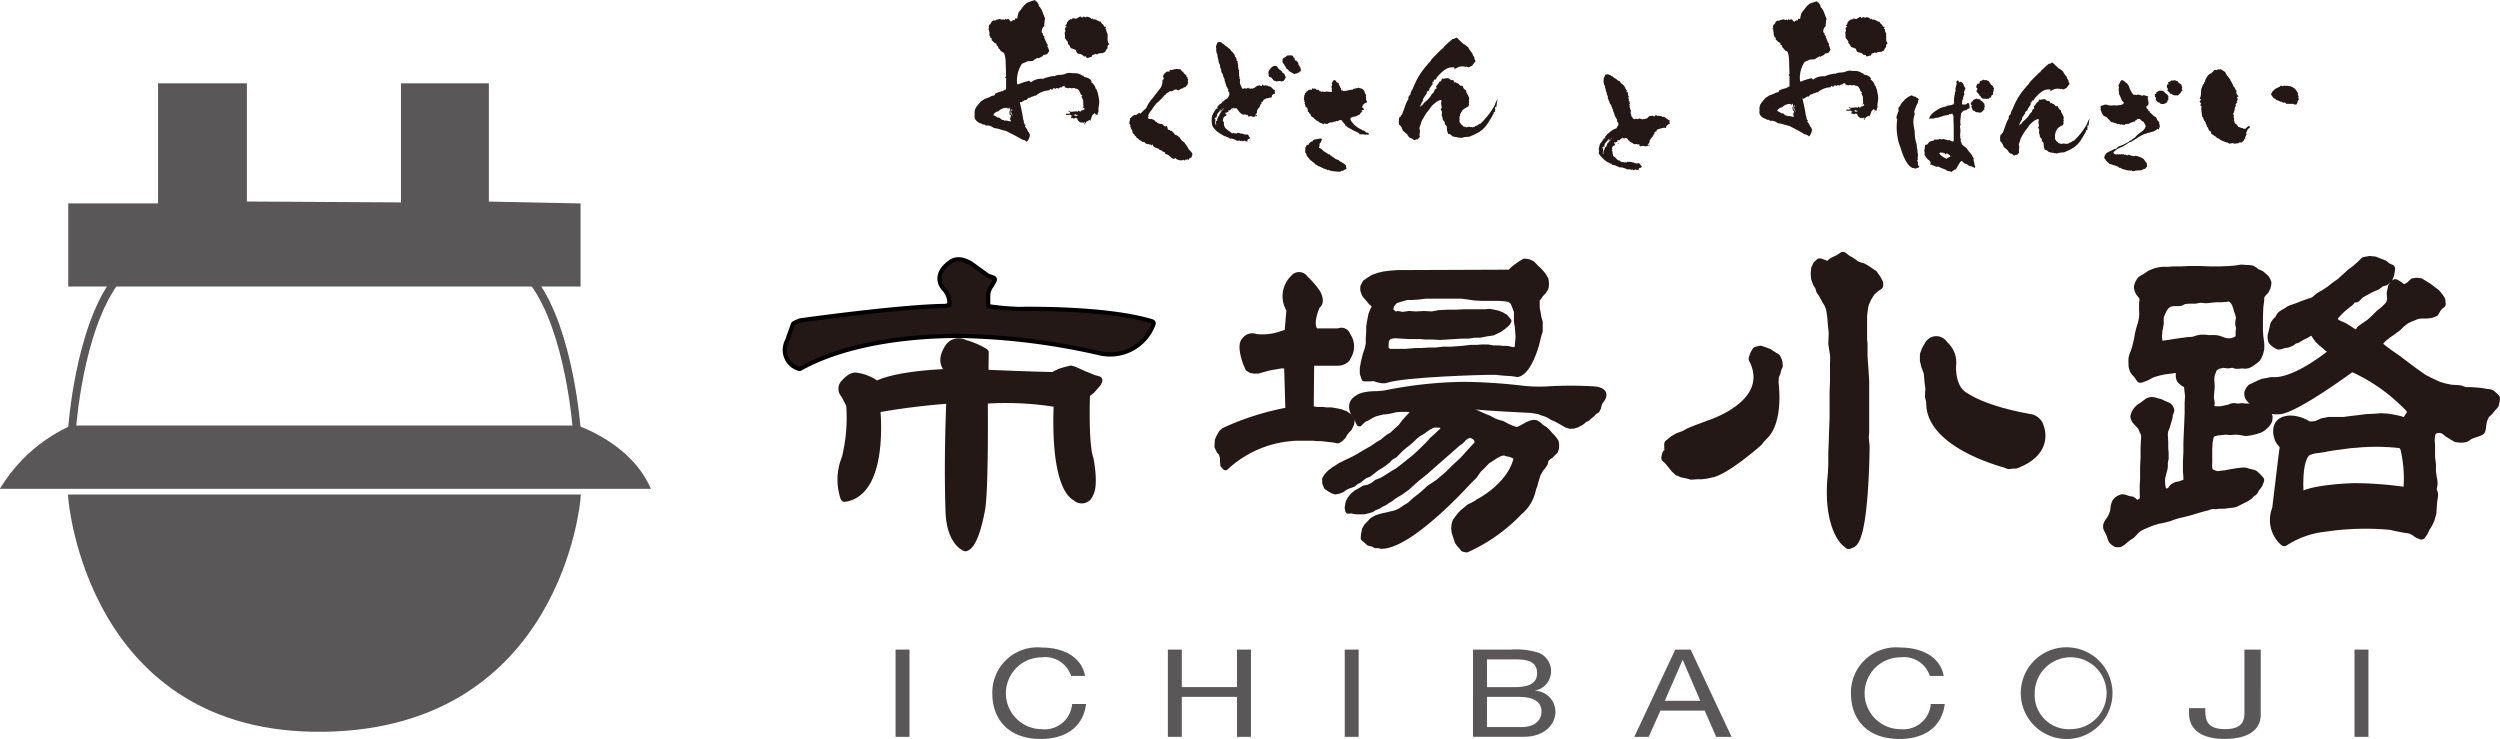 <svg xmlns="http://www.w3.org/2000/svg" width="190.855" height="56.411" viewBox="0 0 190.855 56.411"><defs><style>.a,.c,.d,.e,.f,.i{fill:none;}.a{stroke:#000;}.a,.c,.d,.e,.f{stroke-linecap:round;stroke-linejoin:round;}.a,.c{stroke-width:0.646px;}.b{fill:#231815;}.c,.d,.e,.f{stroke:#231815;}.d{stroke-width:0.461px;}.e{stroke-width:0.673px;}.f{stroke-width:0.674px;}.g,.h{fill:#595757;}.h,.i{stroke:#595757;stroke-miterlimit:10;}.h{stroke-width:0.577px;}.i{stroke-width:0.603px;}</style></defs><path class="a" d="M72.632,23.394a1.794,1.794,0,0,0-.515-1.5s-.774-.844.515-1.754c0,0,.517-.519,1.547.2l1.16.844.45.163L75.6,21.7a1.423,1.423,0,0,0-.322.877v.943l.483.064.871.1,1.1.065s6.6-.162,10.179.941A3.37,3.37,0,0,1,83.939,26.8a51.685,51.685,0,0,0-9.954-1.3s-7.763-.389-12.95,2.5a1.335,1.335,0,0,1-.8-1.917l.451-1.266.192-.1.258-.1s7.6-1.07,11.083-1.1l.418-.13"/><path class="b" d="M72.632,23.394a1.794,1.794,0,0,0-.515-1.5s-.774-.844.515-1.754c0,0,.517-.519,1.547.2l1.16.844.45.163L75.6,21.7a1.423,1.423,0,0,0-.322.877v.943l.483.064.871.1,1.1.065s6.6-.162,10.179.941A3.37,3.37,0,0,1,83.939,26.8a51.685,51.685,0,0,0-9.954-1.3s-7.763-.389-12.95,2.5a1.335,1.335,0,0,1-.8-1.917l.451-1.266.192-.1.258-.1s7.6-1.07,11.083-1.1l.418-.13"/><path class="c" d="M72.48,28.428v-.22s-.8-.462-.049-1.631a.88.88,0,0,1,1.185-.318,5.974,5.974,0,0,1,1.544.658l-.021,1.56.167.072s3.987.172,5.146.172a2.688,2.688,0,0,1,.823-.366l.483-.122.241.073.7.317.483.193.29.123.363.1-.073.171-.46.536-.41.317s-.146,3.848.266,4.97c0,0,.411,2-.024,2.679a.583.583,0,0,1-.991.2s-1.644-.463-1.377-7.138a23.968,23.968,0,0,0-5.679-.268s.072,7.066-.217,8.43c0,0-.435,2.6-1.16,2.825,0,0-1.159-.39-1.207-2.825,0,0-.145-3.558.072-8.456a52.975,52.975,0,0,0-5.7.708s.7,6.333-2.392,6.8a4.266,4.266,0,0,1,.1-3,12.945,12.945,0,0,0,.338-4.091l-.338-.659-.121-.194a.572.572,0,0,1,.072-.8s.486-.585.871-.464a3.208,3.208,0,0,1,1.376.537l.218.074s1.088-.707,5.242-.9l.243-.049"/><path class="b" d="M72.48,28.428v-.22s-.8-.462-.049-1.631a.88.88,0,0,1,1.185-.318,5.974,5.974,0,0,1,1.544.658l-.021,1.56.167.072s3.987.172,5.146.172a2.688,2.688,0,0,1,.823-.366l.483-.122.241.073.7.317.483.193.29.123.363.1-.073.171-.46.536-.41.317s-.146,3.848.266,4.97c0,0,.411,2-.024,2.679a.583.583,0,0,1-.991.2s-1.644-.463-1.377-7.138a23.968,23.968,0,0,0-5.679-.268s.072,7.066-.217,8.43c0,0-.435,2.6-1.16,2.825,0,0-1.159-.39-1.207-2.825,0,0-.145-3.558.072-8.456a52.975,52.975,0,0,0-5.7.708s.7,6.333-2.392,6.8a4.266,4.266,0,0,1,.1-3,12.945,12.945,0,0,0,.338-4.091l-.338-.659-.121-.194a.572.572,0,0,1,.072-.8s.486-.585.871-.464a3.208,3.208,0,0,1,1.376.537l.218.074s1.088-.707,5.242-.9l.243-.049"/><path class="d" d="M98.291,25.39l-.323.067a4.383,4.383,0,0,1-2.095.271.706.706,0,0,0-.838.234c-.449.4.1,1.788.1,1.788l.161.371.226.135.227.033h.288l.356-.1.354-.1.322-.067.387-.068.386-.067.419.033.1,3.406a20.464,20.464,0,0,0-4.9,1.551l-.193.168-.194.337-.1.236-.032.471.161.338.161.169.1.336v.236l.032.338.161.168a8.378,8.378,0,0,1,4.962-2.226l.353-.033h1.353l.355.033h.323l.29.034.289.036.323.032.322.068.225-.136.161-.168.161-.269.161-.2.162-.168.159-.337.033-.269-.192-.269-.291-.2-.354-.135-.323-.067-.387-.067h-.354l-.321-.035h-.419l-.42-.067-.065-.1.033-3.44h2.094c.613-.067.71-.437.71-.437a1.454,1.454,0,0,0-.033-1.652.476.476,0,0,0-.677-.3h-1.739c-.58-.5.1-1.955.1-1.955.452-.3.016-1.014.016-1.014a5.935,5.935,0,0,0-.92-1.06.55.55,0,0,0-.916-.049,1.947,1.947,0,0,0-.291,2.427l-.143,1.668"/><path class="b" d="M98.291,25.39l-.323.067a4.383,4.383,0,0,1-2.095.271.706.706,0,0,0-.838.234c-.449.4.1,1.788.1,1.788l.161.371.226.135.227.033h.288l.356-.1.354-.1.322-.067.387-.068.386-.067.419.033.1,3.406a20.464,20.464,0,0,0-4.9,1.551l-.193.168-.194.337-.1.236-.032.471.161.338.161.169.1.336v.236l.032.338.161.168a8.378,8.378,0,0,1,4.962-2.226l.353-.033h1.353l.355.033h.323l.29.034.289.036.323.032.322.068.225-.136.161-.168.161-.269.161-.2.162-.168.159-.337.033-.269-.192-.269-.291-.2-.354-.135-.323-.067-.387-.067h-.354l-.321-.035h-.419l-.42-.067-.065-.1.033-3.44h2.094c.613-.067.71-.437.71-.437a1.454,1.454,0,0,0-.033-1.652.476.476,0,0,0-.677-.3h-1.739c-.58-.5.1-1.955.1-1.955.452-.3.016-1.014.016-1.014a5.935,5.935,0,0,0-.92-1.06.55.55,0,0,0-.916-.049,1.947,1.947,0,0,0-.291,2.427l-.143,1.668"/><path class="d" d="M104.915,23.265l-.258-.236-.193-.235-.259-.3-.127-.335v-.272l.159-.3.292-.2.322-.2.386-.136.42-.1.547-.066.483-.035,8.6-.034.258-.27.225-.167.323-.236.289-.169.29.033.291.136.289.3.258.237.29.336.193.338.032.337-.032.271-.16.269-.226.235-.129.2-.161.168v.708l.065.3.063.4.1.338v.707l-.1.3-.063.269-.1.405s-.547,2.088-1.417,2.292l-.453-.068-.578-.034-.646-.066h-.611s-6.443.135-7.828.641h-.259l-.322-.069-.289-.1-.29.031h-.418l-.13-.369v-.405l.1-.541.127-.506.13-.37.1-.437v-.473l.033-.472v-.369l.064-.405.095-.506.131-.338.128-.237-.032-.2Zm1.8.708.354.069.517-.069.513.034.613-.034.612.034.516-.1.644-.034h.677l.612-.034h1.642l.289-.032.356.066.29.068.258.1.29.168.258.3-.1.168-.322.272-.291.2-.484.236-.482.067-.483.1h-.452l-.45.069h-.515l-.549.034-.515.033-.581.035-.58-.035h-.547l-.387-.033h-.9l-.515-.034-.514-.033-.419.067-.259.269-.032.371v.4l.291.169h1.256l.387-.034.419-.034h.419l.547-.034h.515l.581-.067h.61l.452-.033.452-.035.546-.066h.453l.417-.034h.452L114,26.6h.419l.291.033h.322l.483.1.321-.034.034-.3.033-.336.03-.337-.03-.406-.033-.4-.065-.4v-.741l-.162-.439-.128-.3-.257-.2-.355-.067-.451-.034H113.1l-.548-.032-.45-.068-.515-.069h-2.739l-.581.069-.483.033H107.4l-.355.1-.546.169-.29.336-.1.439.258.2"/><path class="b" d="M104.915,23.265l-.258-.236-.193-.235-.259-.3-.127-.335v-.272l.159-.3.292-.2.322-.2.386-.136.42-.1.547-.066.483-.035,8.6-.034.258-.27.225-.167.323-.236.289-.169.29.033.291.136.289.3.258.237.29.336.193.338.032.337-.032.271-.16.269-.226.235-.129.2-.161.168v.708l.065.3.063.4.1.338v.707l-.1.3-.063.269-.1.405s-.547,2.088-1.417,2.292l-.453-.068-.578-.034-.646-.066h-.611s-6.443.135-7.828.641h-.259l-.322-.069-.289-.1-.29.031h-.418l-.13-.369v-.405l.1-.541.127-.506.13-.37.1-.437v-.473l.033-.472v-.369l.064-.405.095-.506.131-.338.128-.237-.032-.2Zm1.8.708.354.069.517-.069.513.034.613-.034.612.034.516-.1.644-.034h.677l.612-.034h1.642l.289-.032.356.066.29.068.258.1.29.168.258.3-.1.168-.322.272-.291.2-.484.236-.482.067-.483.1h-.452l-.45.069h-.515l-.549.034-.515.033-.581.035-.58-.035h-.547l-.387-.033h-.9l-.515-.034-.514-.033-.419.067-.259.269-.032.371v.4l.291.169h1.256l.387-.034.419-.034h.419l.547-.034h.515l.581-.067h.61l.452-.033.452-.035.546-.066h.453l.417-.034h.452L114,26.6h.419l.291.033h.322l.483.1.321-.034.034-.3.033-.336.03-.337-.03-.406-.033-.4-.065-.4v-.741l-.162-.439-.128-.3-.257-.2-.355-.067-.451-.034H113.1l-.548-.032-.45-.068-.515-.069h-2.739l-.581.069-.483.033H107.4l-.355.1-.546.169-.29.336-.1.439.258.2"/><path class="d" d="M103.775,32.31l-.171-.355-.192-.3s-.556-.835.242-1.265c0,0,.265-.3,1.5-.3l.265-.024.29-.028a31.868,31.868,0,0,1,6.089-.657,42.333,42.333,0,0,1,4.494.3,11.8,11.8,0,0,0,1.788.051,28.817,28.817,0,0,1,3.673,0s1.063.075.483.809l-.121.178-.073.2-.047.2-.1.2-.193.1-.146.177-.192.153-.194.175-.242.127-.168.151-.218.126-.2.1-.265.074h-.217l-.241-.074-.268-.153-.265-.151-.29-.151-.288-.126-.193-.126-.315-.153-.267-.076-.24-.1-.29-.05-.34-.05-1.932-.1-1.208-.075-.991-.077-.556-.05-.265.05-.217.026.266.151.409.177.363.152.338.151.29.127.315.126.313.177.315.127.363.1.337.178.387.178.218.075.216.049.194-.075.29-.152.314-.176.241-.1.242-.051.17.027.218.152.191.176.244.152.193.176.194.228.193.2.168.2.1.178.024.3-.024.2-.071.176-.145.128-.194.2-.168.1-.194.2-.072.3-.146.227-.168.2L117.5,36l-.122.225-.1.331-.072.228-.049.227-.12.3A2.979,2.979,0,0,1,116,39.086a12.9,12.9,0,0,1-4.033,2.857l-.243-.05-.119-.152-.145-.151-.17-.23-.072-.226-.1-.3-.073-.227-.025-.278.025-.279.073-.252.169-.228.194-.252.192-.2.218-.176.266-.227.265-.127.241-.127.219-.151s2.416-1.214,2.9-3.312l-.1-.177-.217-.1-.193-.077-.194-.024-.216-.078-.243.025-.194.077-.192.1-.169.1-.219.152-.314.2-.192.2-.218.227-.241.226-.17.229-.168.253-.267.253-.313.328s-4.325,4.779-6.524,4.755l-.218-.052h-.217l-.17-.1-.314-.075-.193-.176-.217-.178.024-.3.073-.354.144-.253.194-.2.241-.252.314-.176.243-.078.265-.075.266-.05.29-.075.241-.052.242-.076.266-.125.264-.179.195-.125.29-.177a5.869,5.869,0,0,1,.676-.582,7.922,7.922,0,0,0,.774-.684l.653-.429.748-.631.506-.507.63-.581.483-.53.46-.507.167-.152.05-.227-.1-.254-.145-.124-.24-.128h-.219l-.169.1-.194.127-.119.151-.145.127-.218.152-.194.177L109.6,35.318l-.773.684-.725.581-.7.632-.316.227-.216.152-.265.152-.243.152-.217.177-.217.125-.218.152-.265.126-.241.153-.315.126-.193.127-.266.076-.314.076h-.555l-.171-.025-.217-.051-.241.024-.047-.227.071-.405.12-.227.217-.278.243-.2.315-.177.289-.176.363-.077.313-.152.29-.228.388-.152.216-.125.363-.228.313-.2.314-.179.362-.277.316-.253.314-.253.289-.226.363-.329.338-.329.363-.355.314-.354.289-.251.242-.23.242-.226.1-.228-.146-.176-.193-.052h-.457l-.22.1-.192.1-.217.152-.242.177-.316.178-.265.226-.264.253-.29.254-.244.177-.288.253-.17.176-.242.254-.338.2-.217.227-.289.227-.267.178-.291.178-.289.225-.289.23-.316.125-.241.178-.216.178-.218.1-.194.174-.193.077-.218.075-.266.127-.193.152-.266.1-.242.05-.215-.076-.217-.126-.22-.151-.12-.3v-.3l.145-.228.241-.253.265-.2.243-.151.266-.178a2.654,2.654,0,0,0,.313-.151,3.937,3.937,0,0,1,.364-.177l.313-.152.339-.177.289-.177.387-.228.411-.227.434-.3.387-.227.388-.329.337-.2.315-.3.337-.3.29-.381.29-.329.243-.252.193-.253-.073-.127-.458-.05h-.508l-.364.025-.289.077-.386.075-.315.025-.313.076-.29.076-.266.126-.339.2-.193.076-.194.152-.192.2"/><path class="b" d="M103.775,32.31l-.171-.355-.192-.3s-.556-.835.242-1.265c0,0,.265-.3,1.5-.3l.265-.024.29-.028a31.868,31.868,0,0,1,6.089-.657,42.333,42.333,0,0,1,4.494.3,11.8,11.8,0,0,0,1.788.051,28.817,28.817,0,0,1,3.673,0s1.063.075.483.809l-.121.178-.073.2-.047.2-.1.2-.193.1-.146.177-.192.153-.194.175-.242.127-.168.151-.218.126-.2.1-.265.074h-.217l-.241-.074-.268-.153-.265-.151-.29-.151-.288-.126-.193-.126-.315-.153-.267-.076-.24-.1-.29-.05-.34-.05-1.932-.1-1.208-.075-.991-.077-.556-.05-.265.05-.217.026.266.151.409.177.363.152.338.151.29.127.315.126.313.177.315.127.363.1.337.178.387.178.218.075.216.049.194-.075.29-.152.314-.176.241-.1.242-.051.17.027.218.152.191.176.244.152.193.176.194.228.193.2.168.2.1.178.024.3-.024.2-.071.176-.145.128-.194.2-.168.1-.194.2-.072.3-.146.227-.168.2L117.5,36l-.122.225-.1.331-.072.228-.049.227-.12.3A2.979,2.979,0,0,1,116,39.086a12.9,12.9,0,0,1-4.033,2.857l-.243-.05-.119-.152-.145-.151-.17-.23-.072-.226-.1-.3-.073-.227-.025-.278.025-.279.073-.252.169-.228.194-.252.192-.2.218-.176.266-.227.265-.127.241-.127.219-.151s2.416-1.214,2.9-3.312l-.1-.177-.217-.1-.193-.077-.194-.024-.216-.078-.243.025-.194.077-.192.1-.169.1-.219.152-.314.2-.192.2-.218.227-.241.226-.17.229-.168.253-.267.253-.313.328s-4.325,4.779-6.524,4.755l-.218-.052h-.217l-.17-.1-.314-.075-.193-.176-.217-.178.024-.3.073-.354.144-.253.194-.2.241-.252.314-.176.243-.078.265-.075.266-.05.29-.075.241-.052.242-.076.266-.125.264-.179.195-.125.29-.177a5.869,5.869,0,0,1,.676-.582,7.922,7.922,0,0,0,.774-.684l.653-.429.748-.631.506-.507.63-.581.483-.53.46-.507.167-.152.05-.227-.1-.254-.145-.124-.24-.128h-.219l-.169.1-.194.127-.119.151-.145.127-.218.152-.194.177L109.6,35.318l-.773.684-.725.581-.7.632-.316.227-.216.152-.265.152-.243.152-.217.177-.217.125-.218.152-.265.126-.241.153-.315.126-.193.127-.266.076-.314.076h-.555l-.171-.025-.217-.051-.241.024-.047-.227.071-.405.12-.227.217-.278.243-.2.315-.177.289-.176.363-.077.313-.152.29-.228.388-.152.216-.125.363-.228.313-.2.314-.179.362-.277.316-.253.314-.253.289-.226.363-.329.338-.329.363-.355.314-.354.289-.251.242-.23.242-.226.1-.228-.146-.176-.193-.052h-.457l-.22.1-.192.1-.217.152-.242.177-.316.178-.265.226-.264.253-.29.254-.244.177-.288.253-.17.176-.242.254-.338.2-.217.227-.289.227-.267.178-.291.178-.289.225-.289.23-.316.125-.241.178-.216.178-.218.1-.194.174-.193.077-.218.075-.266.127-.193.152-.266.1-.242.05-.215-.076-.217-.126-.22-.151-.12-.3v-.3l.145-.228.241-.253.265-.2.243-.151.266-.178a2.654,2.654,0,0,0,.313-.151,3.937,3.937,0,0,1,.364-.177l.313-.152.339-.177.289-.177.387-.228.411-.227.434-.3.387-.227.388-.329.337-.2.315-.3.337-.3.29-.381.29-.329.243-.252.193-.253-.073-.127-.458-.05h-.508l-.364.025-.289.077-.386.075-.315.025-.313.076-.29.076-.266.126-.339.2-.193.076-.194.152-.192.2"/><path class="e" d="M127.451,33.853l.289-.247.354-.211.483-.178.387-.211.419-.176.483-.177.548-.211s4.929-1.481,3.543-4.794l-.128-.248.1-.316.161-.282.292-.073.32.107.29.106.322.211.29.177.129.281.032.317-.1.211-.064.284-.128.281-.032.494s.42,3-.837,4.092l-.194.21-.194.246s-2.545,2.257-3.672,2.4l-.323.07-.321.035h-.355l-.419.034-.355-.1-.353-.069-.323-.143-.225-.21-.225-.282-.29-.353-.194-.176.065-.284.192-.175-.031-.317v-.282"/><path class="b" d="M127.451,33.853l.289-.247.354-.211.483-.178.387-.211.419-.176.483-.177.548-.211s4.929-1.481,3.543-4.794l-.128-.248.1-.316.161-.282.292-.073.32.107.29.106.322.211.29.177.129.281.032.317-.1.211-.064.284-.128.281-.032.494s.42,3-.837,4.092l-.194.21-.194.246s-2.545,2.257-3.672,2.4l-.323.07-.321.035h-.355l-.419.034-.355-.1-.353-.069-.323-.143-.225-.21-.225-.282-.29-.353-.194-.176.065-.284.192-.175-.031-.317v-.282"/><path class="e" d="M139.788,23.84l-.064-.32L139.6,23.2l-.195-.317-.224-.423-.195-.283-.095-.315-.161-.248-.129-.353-.032-.387.032-.354.129-.282.193-.176.322.106.193.177.193-.107.29-.247.451-.211.322-.213.324.248.322.176.322.247.257.107.259.069.256.142.259.175.32.213.228.317.191.353v.175l-.224.143-.2.175-.192.177-.128.211-.131.212-.095.21-.1.212-.064.248-.062.422-.034.318v1.8l.034.354v.881l.029.5.033.422.033.529.031.494v3.879l-.031.386.031.388.032.317s-.032,6.807-1,7.405l-.257.107-.291-.247s-1.385-1.234-.966-5.183l.032-.67v-.881l.033-.811.031-.989.034-.846v-2.01l.032-.775v-1.41a5.842,5.842,0,0,0,0-.741c-.032-.106-.13-.775-.13-.775l.033-.813-.065-.633-.032-.423-.033-.317-.032-.211"/><path class="b" d="M139.788,23.84l-.064-.32L139.6,23.2l-.195-.317-.224-.423-.195-.283-.095-.315-.161-.248-.129-.353-.032-.387.032-.354.129-.282.193-.176.322.106.193.177.193-.107.29-.247.451-.211.322-.213.324.248.322.176.322.247.257.107.259.069.256.142.259.175.32.213.228.317.191.353v.175l-.224.143-.2.175-.192.177-.128.211-.131.212-.095.21-.1.212-.064.248-.062.422-.034.318v1.8l.034.354v.881l.029.5.033.422.033.529.031.494v3.879l-.031.386.031.388.032.317s-.032,6.807-1,7.405l-.257.107-.291-.247s-1.385-1.234-.966-5.183l.032-.67v-.881l.033-.811.031-.989.034-.846v-2.01l.032-.775v-1.41a5.842,5.842,0,0,0,0-.741c-.032-.106-.13-.775-.13-.775l.033-.813-.065-.633-.032-.423-.033-.317-.032-.211"/><path class="e" d="M147.2,28.457l-.1-.281-.1-.248-.095-.423v-.421l.128-.355.225-.387a.636.636,0,0,1,1.128,0A1.714,1.714,0,0,1,149,27.859s-.16,1.868,1.063,2.468c0,0,1.322.987,4.93,1.621a.89.89,0,0,1,.708.67s.806,1.833-1.836,2.821h-.226l-.29.036-.259-.107s-5.83-1.48-5.7-4.689l-.1-.423.033-.6-.065-.494-.03-.352-.033-.354"/><path class="b" d="M147.2,28.457l-.1-.281-.1-.248-.095-.423v-.421l.128-.355.225-.387a.636.636,0,0,1,1.128,0A1.714,1.714,0,0,1,149,27.859s-.16,1.868,1.063,2.468c0,0,1.322.987,4.93,1.621a.89.89,0,0,1,.708.67s.806,1.833-1.836,2.821h-.226l-.29.036-.259-.107s-5.83-1.48-5.7-4.689l-.1-.423.033-.6-.065-.494-.03-.352-.033-.354"/><path class="f" d="M162.955,27.02l.129-.425.161-.636.063-.389.1-.424.129-.424a3.869,3.869,0,0,0,.1-.5,3.285,3.285,0,0,0,0-.566v-.5a1.587,1.587,0,0,0,.031-.352.559.559,0,0,0-.1-.249l-.192-.246a.808.808,0,0,1-.129-.39,1.029,1.029,0,0,1,.226-.5,1.212,1.212,0,0,1,.289-.177l.418-.281.354-.143a2.713,2.713,0,0,1,.485-.105,2.22,2.22,0,0,1,.417,0l.451-.037h.58l.709-.034h.74l.839.034h.709l.8-.034.387-.035.452-.071.45.034a1.178,1.178,0,0,1,.354.037,1.3,1.3,0,0,1,.292.211l.384.177.323.283a1.3,1.3,0,0,1,.161.318,1.379,1.379,0,0,1-.063.318l-.1.212-.16.178a2.335,2.335,0,0,0-.192.246,1.242,1.242,0,0,0-.033.355l-.066.494-.031.707v1.2l.031.391.066.53a2.3,2.3,0,0,1,0,.389,2.99,2.99,0,0,1-.1.389,1.673,1.673,0,0,1-.162.317,2.27,2.27,0,0,1-.321.248,1.186,1.186,0,0,1-.355.213.916.916,0,0,1-.419,0,1.93,1.93,0,0,1-.418.034c-.155-.016-.177-.064-.323-.07s-.221.039-.354.036-.262-.037-.323-.036-.386.07-.386.07l-.226.107a1.76,1.76,0,0,0-.2.176,1.75,1.75,0,0,0-.094.248,1.836,1.836,0,0,0-.1.282,3.763,3.763,0,0,0-.032.391s.032.339.032.458-.032.424-.032.424-.034.332-.032.461.058.284.064.389-.049.255-.032.315a.463.463,0,0,0,.128.215,1.252,1.252,0,0,0,.323.07h.386l.354-.07.323-.072a.949.949,0,0,1,.29-.1,1.562,1.562,0,0,1,.289.034,2.1,2.1,0,0,0,.355-.034l.29.034a1.8,1.8,0,0,1,.289,0,.436.436,0,0,1,.2.07l.289.072.258.07a2.109,2.109,0,0,1,.258.072,1.275,1.275,0,0,1,.258.211s.146.084.161.177a1.137,1.137,0,0,1-.033.282,1.354,1.354,0,0,1-.193.283l-.193.176s-.131.092-.225.142a3.253,3.253,0,0,1-.452.142l-.323.071-.321.036-.354-.072-.386-.035-.421.035-.322-.035-.321.035-.353.036-.291.07-.226.142-.095.248-.066.354-.032.529v.991a4.736,4.736,0,0,0,0,.5.864.864,0,0,0,.129.317,1.1,1.1,0,0,0,.254.143,1.638,1.638,0,0,0,.357.1,2.722,2.722,0,0,0,.291-.034l.321-.036.354-.072.421-.071s.558-.071.644-.069a1.018,1.018,0,0,1,.257.069l.29.071a.945.945,0,0,1,.224.072,3.3,3.3,0,0,1,.258.247l.163.176a2.869,2.869,0,0,1-.129.319,2.188,2.188,0,0,1-.226.282s-.1.283-.194.283-.258.248-.258.248l-.257.177-.29.141-.482.248a1.256,1.256,0,0,1-.29.07l-.323.035-.289.037h-.356l-.29.035a.973.973,0,0,0-.322,0,2.37,2.37,0,0,0-.322.105l-.291.071-.384.107-.324.1-.355.107-.418.106-.45.105-.357.107-.385.142-.418.105-.388.072-.45.141-.354.141-.418.177-.258.142-.29.247a2,2,0,0,1-.259.282c-.077.053-.32.212-.32.212l-.292.247a1.263,1.263,0,0,1-.258.178.691.691,0,0,1-.257,0,.992.992,0,0,1-.259-.212,1.389,1.389,0,0,1-.127-.354l-.13-.282-.129-.247a.431.431,0,0,1,0-.284,2.076,2.076,0,0,1,.227-.353l.159-.284s.142-.409.13-.353.031-.318.031-.318a1.228,1.228,0,0,1,.1-.354.683.683,0,0,1,.162-.176.926.926,0,0,1,.289-.142.75.75,0,0,1,.291.07l.224.072a.929.929,0,0,1,.227.035,1.4,1.4,0,0,1,.193.176.744.744,0,0,0,.256.072.676.676,0,0,0,.26-.107s.206-.172.224-.248,0-.495,0-.495v-.53l.031-.6v-.851l.034-.741v-.779l.032-.565a2.171,2.171,0,0,0,0-.424.888.888,0,0,0-.13-.284,1.366,1.366,0,0,0-.159-.353c-.086-.1-.258-.284-.258-.284l-.161-.176a.867.867,0,0,1-.1-.247.988.988,0,0,1,.162-.388,1.359,1.359,0,0,1,.226-.249l.321-.212.32-.247a.968.968,0,0,1,.26-.071,1.153,1.153,0,0,1,.322.071l.29.071.29.14a2.64,2.64,0,0,1,.322.14.449.449,0,0,1,.162.251,1.689,1.689,0,0,1-.1.282l-.031.283-.1.318-.1.352a3.363,3.363,0,0,0-.128.319,2.573,2.573,0,0,0-.033.389l.033.5v.46l.03.388v.388l-.063.318s0,.251,0,.319-.1.425-.1.425-.082.315-.1.424,0,.5,0,.5a2.727,2.727,0,0,0,.064.353.723.723,0,0,0,.162.283.576.576,0,0,0,.256,0,.763.763,0,0,0,.258-.071,1.633,1.633,0,0,0,.226-.283.907.907,0,0,1,.258-.141,3.334,3.334,0,0,1,.355-.07c-.056.024.105-.071.16-.071s.289-.035.289-.035.03-.264.034-.423-.034-.567-.034-.567v-.742l.034-.671v-.71l.031-.776.033-.744.031-.777v-.777l.033-.532-.064-.566a1.336,1.336,0,0,0-.064-.318c-.043-.09-.226-.14-.226-.14a1.415,1.415,0,0,1-.291-.248.631.631,0,0,1-.064-.283,1.375,1.375,0,0,0-.033-.424c-.047-.089-.145-.091-.288-.105a1.148,1.148,0,0,0-.323.035c-.128.012-.581.07-.581.07l-.32.069s-.412.1-.612.18-.334.182-.485.246-.385.142-.385.142l-.193-.283-.227-.248a1.016,1.016,0,0,1-.16-.636,1.953,1.953,0,0,1,0-.353c.021-.119.1-.354.1-.354Zm1.932-.673a.317.317,0,0,0,.258,0l.482-.071.42-.069.482-.071.548-.071a2.164,2.164,0,0,0,.419-.035,2.986,2.986,0,0,1,.516-.142,2.622,2.622,0,0,1,.613.036,4.49,4.49,0,0,1,.547,0,1.831,1.831,0,0,1,.386.106l.291.106.322.034.29-.034.257-.106a.929.929,0,0,0,.259-.178.552.552,0,0,0,.031-.246v-.285s.029-.176.033-.281-.062-.19-.064-.355a3.193,3.193,0,0,1,.064-.423,2.053,2.053,0,0,0-.1-.39l-.1-.318s-.083-.284-.128-.389a1.8,1.8,0,0,0-.193-.282.645.645,0,0,0-.226-.177.8.8,0,0,0-.323,0l-.385.035h-.419l-.419.037a2.731,2.731,0,0,1-.354.035,4.029,4.029,0,0,0-.419-.035,2.588,2.588,0,0,0-.388.07h-.387a2.958,2.958,0,0,0-.45.035c-.13.032-.208.111-.323.142a1.925,1.925,0,0,1-.417,0,2.594,2.594,0,0,0-.42.07,1.426,1.426,0,0,0-.322.248,3.017,3.017,0,0,0-.256.423,3.328,3.328,0,0,0-.162.425,4.375,4.375,0,0,0,0,.46c-.014.184-.1.566-.1.566s-.039.4-.033.53a2.659,2.659,0,0,0,.065.423,1.127,1.127,0,0,0,.1.177"/><path class="b" d="M162.955,27.02l.129-.425.161-.636.063-.389.1-.424.129-.424a3.869,3.869,0,0,0,.1-.5,3.285,3.285,0,0,0,0-.566v-.5a1.587,1.587,0,0,0,.031-.352.559.559,0,0,0-.1-.249l-.192-.246a.808.808,0,0,1-.129-.39,1.029,1.029,0,0,1,.226-.5,1.212,1.212,0,0,1,.289-.177l.418-.281.354-.143a2.713,2.713,0,0,1,.485-.105,2.22,2.22,0,0,1,.417,0l.451-.037h.58l.709-.034h.74l.839.034h.709l.8-.034.387-.035.452-.071.45.034a1.178,1.178,0,0,1,.354.037,1.3,1.3,0,0,1,.292.211l.384.177.323.283a1.3,1.3,0,0,1,.161.318,1.379,1.379,0,0,1-.063.318l-.1.212-.16.178a2.335,2.335,0,0,0-.192.246,1.242,1.242,0,0,0-.033.355l-.066.494-.031.707v1.2l.031.391.066.53a2.3,2.3,0,0,1,0,.389,2.99,2.99,0,0,1-.1.389,1.673,1.673,0,0,1-.162.317,2.27,2.27,0,0,1-.321.248,1.186,1.186,0,0,1-.355.213.916.916,0,0,1-.419,0,1.93,1.93,0,0,1-.418.034c-.155-.016-.177-.064-.323-.07s-.221.039-.354.036-.262-.037-.323-.036-.386.07-.386.07l-.226.107a1.76,1.76,0,0,0-.2.176,1.75,1.75,0,0,0-.094.248,1.836,1.836,0,0,0-.1.282,3.763,3.763,0,0,0-.032.391s.032.339.032.458-.032.424-.032.424-.034.332-.032.461.058.284.064.389-.049.255-.032.315a.463.463,0,0,0,.128.215,1.252,1.252,0,0,0,.323.07h.386l.354-.07.323-.072a.949.949,0,0,1,.29-.1,1.562,1.562,0,0,1,.289.034,2.1,2.1,0,0,0,.355-.034l.29.034a1.8,1.8,0,0,1,.289,0,.436.436,0,0,1,.2.07l.289.072.258.07a2.109,2.109,0,0,1,.258.072,1.275,1.275,0,0,1,.258.211s.146.084.161.177a1.137,1.137,0,0,1-.033.282,1.354,1.354,0,0,1-.193.283l-.193.176s-.131.092-.225.142a3.253,3.253,0,0,1-.452.142l-.323.071-.321.036-.354-.072-.386-.035-.421.035-.322-.035-.321.035-.353.036-.291.07-.226.142-.095.248-.066.354-.032.529v.991a4.736,4.736,0,0,0,0,.5.864.864,0,0,0,.129.317,1.1,1.1,0,0,0,.254.143,1.638,1.638,0,0,0,.357.1,2.722,2.722,0,0,0,.291-.034l.321-.036.354-.072.421-.071s.558-.071.644-.069a1.018,1.018,0,0,1,.257.069l.29.071a.945.945,0,0,1,.224.072,3.3,3.3,0,0,1,.258.247l.163.176a2.869,2.869,0,0,1-.129.319,2.188,2.188,0,0,1-.226.282s-.1.283-.194.283-.258.248-.258.248l-.257.177-.29.141-.482.248a1.256,1.256,0,0,1-.29.07l-.323.035-.289.037h-.356l-.29.035a.973.973,0,0,0-.322,0,2.37,2.37,0,0,0-.322.105l-.291.071-.384.107-.324.1-.355.107-.418.106-.45.105-.357.107-.385.142-.418.105-.388.072-.45.141-.354.141-.418.177-.258.142-.29.247a2,2,0,0,1-.259.282c-.077.053-.32.212-.32.212l-.292.247a1.263,1.263,0,0,1-.258.178.691.691,0,0,1-.257,0,.992.992,0,0,1-.259-.212,1.389,1.389,0,0,1-.127-.354l-.13-.282-.129-.247a.431.431,0,0,1,0-.284,2.076,2.076,0,0,1,.227-.353l.159-.284s.142-.409.13-.353.031-.318.031-.318a1.228,1.228,0,0,1,.1-.354.683.683,0,0,1,.162-.176.926.926,0,0,1,.289-.142.75.75,0,0,1,.291.07l.224.072a.929.929,0,0,1,.227.035,1.4,1.4,0,0,1,.193.176.744.744,0,0,0,.256.072.676.676,0,0,0,.26-.107s.206-.172.224-.248,0-.495,0-.495v-.53l.031-.6v-.851l.034-.741v-.779l.032-.565a2.171,2.171,0,0,0,0-.424.888.888,0,0,0-.13-.284,1.366,1.366,0,0,0-.159-.353c-.086-.1-.258-.284-.258-.284l-.161-.176a.867.867,0,0,1-.1-.247.988.988,0,0,1,.162-.388,1.359,1.359,0,0,1,.226-.249l.321-.212.32-.247a.968.968,0,0,1,.26-.071,1.153,1.153,0,0,1,.322.071l.29.071.29.14a2.64,2.64,0,0,1,.322.14.449.449,0,0,1,.162.251,1.689,1.689,0,0,1-.1.282l-.031.283-.1.318-.1.352a3.363,3.363,0,0,0-.128.319,2.573,2.573,0,0,0-.033.389l.033.5v.46l.03.388v.388l-.063.318s0,.251,0,.319-.1.425-.1.425-.082.315-.1.424,0,.5,0,.5a2.727,2.727,0,0,0,.064.353.723.723,0,0,0,.162.283.576.576,0,0,0,.256,0,.763.763,0,0,0,.258-.071,1.633,1.633,0,0,0,.226-.283.907.907,0,0,1,.258-.141,3.334,3.334,0,0,1,.355-.07c-.056.024.105-.071.16-.071s.289-.035.289-.035.03-.264.034-.423-.034-.567-.034-.567v-.742l.034-.671v-.71l.031-.776.033-.744.031-.777v-.777l.033-.532-.064-.566a1.336,1.336,0,0,0-.064-.318c-.043-.09-.226-.14-.226-.14a1.415,1.415,0,0,1-.291-.248.631.631,0,0,1-.064-.283,1.375,1.375,0,0,0-.033-.424c-.047-.089-.145-.091-.288-.105a1.148,1.148,0,0,0-.323.035c-.128.012-.581.07-.581.07l-.32.069s-.412.1-.612.18-.334.182-.485.246-.385.142-.385.142l-.193-.283-.227-.248a1.016,1.016,0,0,1-.16-.636,1.953,1.953,0,0,1,0-.353c.021-.119.1-.354.1-.354Zm1.932-.673a.317.317,0,0,0,.258,0l.482-.071.42-.069.482-.071.548-.071a2.164,2.164,0,0,0,.419-.035,2.986,2.986,0,0,1,.516-.142,2.622,2.622,0,0,1,.613.036,4.49,4.49,0,0,1,.547,0,1.831,1.831,0,0,1,.386.106l.291.106.322.034.29-.034.257-.106a.929.929,0,0,0,.259-.178.552.552,0,0,0,.031-.246v-.285s.029-.176.033-.281-.062-.19-.064-.355a3.193,3.193,0,0,1,.064-.423,2.053,2.053,0,0,0-.1-.39l-.1-.318s-.083-.284-.128-.389a1.8,1.8,0,0,0-.193-.282.645.645,0,0,0-.226-.177.8.8,0,0,0-.323,0l-.385.035h-.419l-.419.037a2.731,2.731,0,0,1-.354.035,4.029,4.029,0,0,0-.419-.035,2.588,2.588,0,0,0-.388.07h-.387a2.958,2.958,0,0,0-.45.035c-.13.032-.208.111-.323.142a1.925,1.925,0,0,1-.417,0,2.594,2.594,0,0,0-.42.07,1.426,1.426,0,0,0-.322.248,3.017,3.017,0,0,0-.256.423,3.328,3.328,0,0,0-.162.425,4.375,4.375,0,0,0,0,.46c-.014.184-.1.566-.1.566s-.039.4-.033.53a2.659,2.659,0,0,0,.065.423,1.127,1.127,0,0,0,.1.177"/><path class="f" d="M176.516,25.252l-.288.107L176,25.5l-.227.107-.192.106-.226.14-.226.072-.258.177-.257.106-.29.035a1.14,1.14,0,0,1-.354.105.931.931,0,0,1-.257-.14,1.087,1.087,0,0,1-.227-.213,1.056,1.056,0,0,1-.031-.388l.1-.389.095-.424s.162-.284.259-.319.157-.3.257-.388a1.823,1.823,0,0,1,.356-.214s.235-.168.321-.212a2.688,2.688,0,0,1,.29-.106l.291-.1.353-.143.484-.176a3.81,3.81,0,0,0,.418-.143c.057-.035.268-.233.388-.318s.419-.248.419-.248l.419-.282.353-.282.452-.318.386-.355.388-.353.384-.282.355-.319.29-.283.388-.07.387.034.257.107.45.177.257.212.259.107-.065.424-.128.317-.259.213-.29.071-.321.248-.483.21-.388.213-.387.211-.322.319-.288.037-.194.247-.226.176-.354.283-.257.247-.26.283-.127.177-.1.177.1.176.289.214.419.176.356.212.321.213.258.14h.226l.192-.318.29-.212.419-.284.387-.353.354-.353.354-.284.322-.317.162-.213.064-.352-.033-.425.1-.494.226-.249.29.177.257.212L183.7,22l.29-.176.259-.248.258-.034.258.034.289.177.289.177.322.248.292.212.257.318.131.213.029.282-.191.142-.162.211-.162.283-.29.107-.354.035h-.354l-.321.035-.357.142-.257.106-.289.143-.356.28-.289.284-.388.283-.354.247-.352.283-.195.212-.257.176.128.214.355.284.418.316.614.425.8.6.516.388.709.5.548.282.612.282.483.142.516.107s.491.016.612.035.368.131.451.141.386,0,.386,0l.516.035.355.036.354.071a1.635,1.635,0,0,1,.289.036.467.467,0,0,1,.194.14,2.423,2.423,0,0,1,.193.178c.044.054,0,.176,0,.176a1.486,1.486,0,0,1-.063.318.789.789,0,0,1-.162.178l-.29.352a2.65,2.65,0,0,0-.259.248,3.458,3.458,0,0,0-.192.459l-.064.356s-.016.366-.1.422a1.986,1.986,0,0,1-.355.143s-.39.129-.484.176a3.617,3.617,0,0,1-.322.212,2.246,2.246,0,0,1-.354.035l-.323-.035-.355-.212-.289-.176a2.362,2.362,0,0,0-.258-.213,2.157,2.157,0,0,0-.287-.107c-.071-.007-.259,0-.259,0a1.2,1.2,0,0,0-.291.107.618.618,0,0,0-.193.284,4.273,4.273,0,0,0-.065.459l.032.495v.884s.054.365.065.5-.011.417,0,.53.065.495.065.495a2.142,2.142,0,0,1,.063.46c-.011.147-.063.319-.063.423s.1.3.1.425a4.249,4.249,0,0,1-.065.46l-.031.388-.034.531-.128.459-.16.354-.2.319-.128.283-.193.282-.258-.108-.291-.21-.322-.141-.483-.071-.546-.106-.421-.1a21.017,21.017,0,0,0-5.056.14,7.08,7.08,0,0,0-3.094,1.1,2.2,2.2,0,0,1-.612-2.44l.032-.106s.519-4.35.548-4.49a1.077,1.077,0,0,0,0-.318l-.161-.212a1.1,1.1,0,0,1-.162-.212c-.058-.114-.609-1.486.838-1.521a2.574,2.574,0,0,1,1.322.425l.321.035.388-.07.387-.179.515-.106h1.159l.517-.07.611-.07.547-.072.677-.034.483-.036.516.036.419.07.482.106.451.176.13-.246.159-.249.195-.281a1.255,1.255,0,0,0-.162-.319,4.309,4.309,0,0,0-.385-.388,13.538,13.538,0,0,0-4.06-2.758s-4.157,3.073-5.477,3.251a2.664,2.664,0,0,1-2.32-.953.562.562,0,0,1-.062-.354.935.935,0,0,1,.192-.318l.386-.178a4.9,4.9,0,0,1,.451-.211,1.741,1.741,0,0,1,.388-.071,1.921,1.921,0,0,1,.323-.071c.139-.014,1.48.319,4.671-2.192l0-.145-.11-.12a1.935,1.935,0,0,0-.242-.159l-.265-.238-.218-.174L177,25.84l-.168-.239-.145-.226-.073-.119-.1,0ZM175.566,38c.693-.689,4.123-.779,4.123-.779a27.908,27.908,0,0,1,3.851.284.375.375,0,0,0,.193-.018c.076-.038.08-.089.08-.089a9.783,9.783,0,0,0-.176-2.917c-.083-.653-.515-.617-.515-.617a16.01,16.01,0,0,0-3.223-.02l-.483.036-.4.053-.388.054-.419.053-.451.07-.352.072-.339.053-.419.052-.243.071-.208.07c-.917.495-.662,3.36-.662,3.36l.033.212"/><path class="b" d="M176.516,25.252l-.288.107L176,25.5l-.227.107-.192.106-.226.14-.226.072-.258.177-.257.106-.29.035a1.14,1.14,0,0,1-.354.105.931.931,0,0,1-.257-.14,1.087,1.087,0,0,1-.227-.213,1.056,1.056,0,0,1-.031-.388l.1-.389.095-.424s.162-.284.259-.319.157-.3.257-.388a1.823,1.823,0,0,1,.356-.214s.235-.168.321-.212a2.688,2.688,0,0,1,.29-.106l.291-.1.353-.143.484-.176a3.81,3.81,0,0,0,.418-.143c.057-.035.268-.233.388-.318s.419-.248.419-.248l.419-.282.353-.282.452-.318.386-.355.388-.353.384-.282.355-.319.29-.283.388-.07.387.034.257.107.45.177.257.212.259.107-.065.424-.128.317-.259.213-.29.071-.321.248-.483.21-.388.213-.387.211-.322.319-.288.037-.194.247-.226.176-.354.283-.257.247-.26.283-.127.177-.1.177.1.176.289.214.419.176.356.212.321.213.258.14h.226l.192-.318.29-.212.419-.284.387-.353.354-.353.354-.284.322-.317.162-.213.064-.352-.033-.425.1-.494.226-.249.29.177.257.212L183.7,22l.29-.176.259-.248.258-.034.258.034.289.177.289.177.322.248.292.212.257.318.131.213.029.282-.191.142-.162.211-.162.283-.29.107-.354.035h-.354l-.321.035-.357.142-.257.106-.289.143-.356.28-.289.284-.388.283-.354.247-.352.283-.195.212-.257.176.128.214.355.284.418.316.614.425.8.6.516.388.709.5.548.282.612.282.483.142.516.107s.491.016.612.035.368.131.451.141.386,0,.386,0l.516.035.355.036.354.071a1.635,1.635,0,0,1,.289.036.467.467,0,0,1,.194.14,2.423,2.423,0,0,1,.193.178c.044.054,0,.176,0,.176a1.486,1.486,0,0,1-.063.318.789.789,0,0,1-.162.178l-.29.352a2.65,2.65,0,0,0-.259.248,3.458,3.458,0,0,0-.192.459l-.064.356s-.016.366-.1.422a1.986,1.986,0,0,1-.355.143s-.39.129-.484.176a3.617,3.617,0,0,1-.322.212,2.246,2.246,0,0,1-.354.035l-.323-.035-.355-.212-.289-.176a2.362,2.362,0,0,0-.258-.213,2.157,2.157,0,0,0-.287-.107c-.071-.007-.259,0-.259,0a1.2,1.2,0,0,0-.291.107.618.618,0,0,0-.193.284,4.273,4.273,0,0,0-.065.459l.032.495v.884s.054.365.065.5-.011.417,0,.53.065.495.065.495a2.142,2.142,0,0,1,.063.46c-.011.147-.063.319-.063.423s.1.3.1.425a4.249,4.249,0,0,1-.065.46l-.031.388-.034.531-.128.459-.16.354-.2.319-.128.283-.193.282-.258-.108-.291-.21-.322-.141-.483-.071-.546-.106-.421-.1a21.017,21.017,0,0,0-5.056.14,7.08,7.08,0,0,0-3.094,1.1,2.2,2.2,0,0,1-.612-2.44l.032-.106s.519-4.35.548-4.49a1.077,1.077,0,0,0,0-.318l-.161-.212a1.1,1.1,0,0,1-.162-.212c-.058-.114-.609-1.486.838-1.521a2.574,2.574,0,0,1,1.322.425l.321.035.388-.07.387-.179.515-.106h1.159l.517-.07.611-.07.547-.072.677-.034.483-.036.516.036.419.07.482.106.451.176.13-.246.159-.249.195-.281a1.255,1.255,0,0,0-.162-.319,4.309,4.309,0,0,0-.385-.388,13.538,13.538,0,0,0-4.06-2.758s-4.157,3.073-5.477,3.251a2.664,2.664,0,0,1-2.32-.953.562.562,0,0,1-.062-.354.935.935,0,0,1,.192-.318l.386-.178a4.9,4.9,0,0,1,.451-.211,1.741,1.741,0,0,1,.388-.071,1.921,1.921,0,0,1,.323-.071c.139-.014,1.48.319,4.671-2.192l0-.145-.11-.12a1.935,1.935,0,0,0-.242-.159l-.265-.238-.218-.174L177,25.84l-.168-.239-.145-.226-.073-.119-.1,0ZM175.566,38c.693-.689,4.123-.779,4.123-.779a27.908,27.908,0,0,1,3.851.284.375.375,0,0,0,.193-.018c.076-.038.08-.089.08-.089a9.783,9.783,0,0,0-.176-2.917c-.083-.653-.515-.617-.515-.617a16.01,16.01,0,0,0-3.223-.02l-.483.036-.4.053-.388.054-.419.053-.451.07-.352.072-.339.053-.419.052-.243.071-.208.07c-.917.495-.662,3.36-.662,3.36l.033.212"/><path class="g" d="M68.37,49.591h1.062v6.661H68.37Z"/><path class="g" d="M81.769,51.6a2.076,2.076,0,0,0-2.24-1.419,2.743,2.743,0,0,0,.013,5.486,2.1,2.1,0,0,0,2.306-1.92h1.063c-.2,1.658-1.445,2.667-3.459,2.667-2.485,0-3.695-1.529-3.695-3.47a3.444,3.444,0,0,1,3.785-3.509c1.668,0,3.045.746,3.291,2.165Z"/><path class="g" d="M89.158,49.591H90.22v2.864h4.212V49.591H95.5v6.661H94.432V53.2H90.22v3.051H89.158Z"/><path class="g" d="M102.66,49.591h1.062v6.661H102.66Z"/><path class="g" d="M112.453,49.591h2.9a5.672,5.672,0,0,1,2.114.243,1.514,1.514,0,0,1-.244,2.882v.019a1.613,1.613,0,0,1,1.521,1.6c0,.98-.839,1.913-2.428,1.913h-3.864Zm1.065,2.864h2.126c1.209,0,1.7-.364,1.7-1.063,0-.923-.784-1.054-1.7-1.054h-2.126Zm0,3.05h2.664c.917,0,1.5-.465,1.5-1.193,0-.865-.838-1.111-1.735-1.111h-2.429Z"/><path class="g" d="M127.893,49.591h1.175l3.123,6.661h-1.174l-.875-2.005H126.76l-.894,2.005h-1.1Zm-.8,3.909h2.71l-1.333-3.106h-.023Z"/><path class="g" d="M147.328,51.6a2.081,2.081,0,0,0-2.242-1.419,2.743,2.743,0,0,0,.014,5.486,2.1,2.1,0,0,0,2.3-1.92h1.066c-.2,1.658-1.445,2.667-3.46,2.667-2.487,0-3.7-1.529-3.7-3.47a3.445,3.445,0,0,1,3.787-3.509c1.667,0,3.044.746,3.29,2.165Z"/><path class="g" d="M158.1,49.432a3.5,3.5,0,1,1-3.828,3.49A3.486,3.486,0,0,1,158.1,49.432Zm0,6.232a2.743,2.743,0,1,0-2.765-2.742A2.6,2.6,0,0,0,158.1,55.664Z"/><path class="g" d="M172.589,54.592c0,.9-.666,1.819-2.757,1.819-1.735,0-2.717-.69-2.717-1.94V54.06h1.242v.279c0,.776.286,1.325,1.5,1.325,1.136,0,1.489-.467,1.489-1.2V49.591h1.242Z"/><path class="g" d="M179.748,49.591h1.064v6.661h-1.064Z"/><path class="b" d="M83.921,7.764c0,.055-.015.173-.04.358a.959.959,0,0,0-.013.36,3.082,3.082,0,0,0-.094.306.681.681,0,0,0-.067-.041h-.041l-.051.041c-.027.052-.063.133-.107.238.062-.114.112-.213.146-.29l-.039-.043L83.6,8.654l-.027-.026a.087.087,0,0,0-.04.054.469.469,0,0,0-.16.146,4.217,4.217,0,0,1-.146.412c-.027-.08-.039-.1-.039-.068l-.013-.012-.251.147a.854.854,0,0,1-.082.133l-.026.065-.027-.026a.024.024,0,0,1-.026-.027h.014l.051-.093-.079-.052-.04.106a.115.115,0,0,0-.065-.067.4.4,0,0,0-.12.013.445.445,0,0,1-.294-.333h-.078l.013-.039h-.013a.623.623,0,0,0-.147.066A.616.616,0,0,1,81.847,9l-.053.025-.028-.054c.009-.025.022-.06.041-.1V8.828L81.779,8.8H81.74l-.067-.053-.052.028h-.28l.04-.039V8.707l-.024-.025h.264l.012-.013.028-.015v.028l.012.039a.282.282,0,0,1,.027-.146l-.014-.027h-.092l-.012-.107a.225.225,0,0,0,.2.094l.374-.039.118.039a.173.173,0,0,1,.042-.067l.026-.011.066.025.052.066.068-.107a.454.454,0,0,0,.278-.119l-.025-.066-.053-.014-.04.014-.028.027-.026.066.014-.04c0-.07.021-.106.065-.106l-.025-.572a2.426,2.426,0,0,1-.121-.253l.067-.093a.233.233,0,0,1-.132-.093,1.152,1.152,0,0,0-.2-.372.567.567,0,0,1-.145-.066l-.04.04a.135.135,0,0,0-.066-.068.461.461,0,0,0-.24.028l-.041-.028a.291.291,0,0,1-.093-.011l-.012-.027-.079.054a.981.981,0,0,1-.307-.082c-.009-.008,0-.032.014-.066l-.028-.026-.012-.027c-.018.027-.03.035-.039.027l-.015.011-.013.03.04.039a.14.14,0,0,1-.027-.054c-.008-.026-.017-.04-.028-.04v.014a.539.539,0,0,0-.157.12l-.068-.028-.119.094c-.089-.018-.137-.028-.146-.028a.122.122,0,0,0-.066.016l-.028.052-.067-.052h-.105l-.041.025-.038.093-.174-.066-.051.106a1.608,1.608,0,0,0-1.052.425l-.028-.04a1.639,1.639,0,0,1-.318.119.125.125,0,0,0-.066.067l-.119-.013-.2.2-.081-.026-.265.173h-.133c.072.265.155.664.253,1.2v.052a.549.549,0,0,0,.04.133.243.243,0,0,1,.012.173l.04.04.015.092.026.028.04-.014.014.014v.025l-.042.122a.916.916,0,0,1,.24.4h.041a1.3,1.3,0,0,0,.093.186V10.3a.856.856,0,0,1-.24.53.59.59,0,0,0-.213-.146.494.494,0,0,1-.2-.065Q77.608,10.4,76.808,10c-.08-.017-.2-.047-.358-.093a2.287,2.287,0,0,0-.571-.132.937.937,0,0,0-.454-.2.422.422,0,0,0-.092.012l-.108-.012a.117.117,0,0,0-.052-.067h-.132l-.16-.092h-.04c-.353-.161-.495-.381-.424-.666A.719.719,0,0,1,74.4,8.6a.778.778,0,0,1,.174-.481c.088-.113.18-.229.279-.343.071-.056.181-.131.331-.228.081-.026.2-.071.36-.132a.9.9,0,0,1,.36-.134l.053-.039a.422.422,0,0,0,.01-.093,2.646,2.646,0,0,1,.6-.2c.036-.028.094-.068.174-.121a.338.338,0,0,1,.065.012v-.7a.988.988,0,0,1,.014-.133l-.067-.08-.012-.054.012-.012h.026l.027-.028c-.008-.335-.018-.673-.027-1.01-.016-.486-.083-.767-.2-.837H76.5l-.039-.067-.119-.092-.014-.068c-.027-.018-.062-.044-.106-.078a.52.52,0,0,0-.04-.16.539.539,0,0,1-.119-.066l.026-.108a1.235,1.235,0,0,1-.185-.092,1.574,1.574,0,0,0-.2-.187v-.16l-.08-.012a1.935,1.935,0,0,0-.095-.239l.015-.068a1.34,1.34,0,0,0-.019-.146.92.92,0,0,1-.021-.172l-.027-.04-.066-.013.107-.067-.041-.107.052-.172-.011-.027a.2.2,0,0,0,.052.04c.044-.071.087-.14.126-.206a.282.282,0,0,1,.193-.125l.078.025.068-.065a2.594,2.594,0,0,0,.293-.068l.172.068a.09.09,0,0,1,.08-.042.363.363,0,0,1,.093.069l.053-.109.094.054.146-.04.054.014a.65.65,0,0,0,.158.186c.062-.044.129-.088.2-.132l.027.012.026.04a.569.569,0,0,0,.08-.173l.146.027a2.752,2.752,0,0,1,.107-.466c.044-.061.12-.157.226-.291A1.855,1.855,0,0,1,78.43.2a5.779,5.779,0,0,1,.6-.2l.028.107L79.1.094l.054.026c.034.055.083.134.146.24V.454a1.162,1.162,0,0,1,.292.465c.115.31.182.482.2.516a.622.622,0,0,0-.052.122.452.452,0,0,0,.028.053l-.028.027v.132l-.026.054.014.171-.042.027a.561.561,0,0,0-.159.453l.014.026a.609.609,0,0,0,.1.081.075.075,0,0,0-.025.053c0,.045.049.106.147.184h-.04c-.01.012-.01.028,0,.054v.039a.6.6,0,0,1,.085.181,1.676,1.676,0,0,0,.179.339l-.027.119.013.026a.079.079,0,0,0,.054.054.619.619,0,0,0,.082.253l-.149.226a.547.547,0,0,1-.3.08c-.01.052-.054.1-.134.138s-.151.079-.213.113H79.24l-.026-.012h-.04a.44.44,0,0,1-.086.059c-.04.023-.1.056-.18.1l-.04.067q-.145,0-.438.027l-.053.026c-.1.045-.218.1-.36.161a2.319,2.319,0,0,0-.372,1.474.154.154,0,0,0,.054.107,5.093,5.093,0,0,1,.812-.266l.039-.027a.588.588,0,0,1,.146.134,1.252,1.252,0,0,1,.958-.267L79.667,6a3.465,3.465,0,0,1,.771-.2l.078.027c.044-.062.156-.1.335-.106.114-.009.233-.023.359-.039q.092-.041.291-.108a1.722,1.722,0,0,0,.185-.013,1.363,1.363,0,0,0,.294.027h.079a.95.95,0,0,1,.572.186h.079l.015.04.053.066a.921.921,0,0,1,.491.213.289.289,0,0,0,.054.093v.133h.051a1.528,1.528,0,0,1,.241.318l.012.093a.09.09,0,0,0,.039.054h.041v.053a1.459,1.459,0,0,1,.134.432A3.031,3.031,0,0,1,83.921,7.764ZM77.18,9V8.813l-.026-.025H77.1c-.019-.063-.04-.155-.067-.279l.027-.068.065.306a.9.9,0,0,0,.015-.144,1.325,1.325,0,0,0-.08-.4l-.079.066.012.12a.206.206,0,0,0-.132-.16h-.054a.869.869,0,0,0-.584.267.527.527,0,0,0-.4.292A1.663,1.663,0,0,1,76.2,9a.065.065,0,0,1,.013-.029.21.21,0,0,1,.186.108.612.612,0,0,0,.159.092l.068-.012.052.066.053-.026h.041a.851.851,0,0,1,.185.034,1.02,1.02,0,0,0,.2.031l.014-.065-.014-.04-.04-.013a.116.116,0,0,0,0,.079c0-.054,0-.156.012-.305l-.051-.015a.274.274,0,0,0,.012.081h-.026l.053-.106.012.012.028.079Zm0,.225a.034.034,0,0,0-.012.026v.013h.012Zm.093-.73V8.375l-.039-.026a.167.167,0,0,0-.054.026v.014Zm.028.357c-.01-.034-.039-.138-.094-.3a.211.211,0,0,0-.013.067A.326.326,0,0,0,77.3,8.853ZM84.69,3.377a.227.227,0,0,0-.119.307.285.285,0,0,0-.078.039,2.5,2.5,0,0,1-.147.266h-.067l-.065.066a1.747,1.747,0,0,0-.386.04.208.208,0,0,0-.041.054l-.04.013-.025-.013a.209.209,0,0,0-.056-.04h-.012a.82.82,0,0,1-.225.08L83.4,4.2l-.094.174-.068-.013a.8.8,0,0,1-.277.067.625.625,0,0,0-.054-.108L82.884,4.3a.633.633,0,0,1-.134.012.5.5,0,0,0-.371-.2c-.134-.018-.213-.116-.241-.294l-.331-.131-.041.011a.78.78,0,0,1-.105-.212c-.028-.025-.067-.065-.12-.119a.284.284,0,0,1-.013-.159A1.472,1.472,0,0,1,81.3,2.9a1.326,1.326,0,0,0-.026-.372.89.89,0,0,1,.066-.161l-.04-.212.134-.146-.121-.065.146-.12-.025-.066a.69.69,0,0,1,.331-.308l.081.04.012-.026c-.017-.008-.026-.017-.026-.028h.014l.066-.053a.892.892,0,0,1,.225.053c.071-.034.175-.092.306-.171h.081a.811.811,0,0,0,.092.107.2.2,0,0,1,.08-.107.5.5,0,0,1,.173.066l.094-.053h.066c.132.043.19.066.171.066l.082.039.026.067c.026,0,.045-.005.053-.02a.317.317,0,0,1,.026-.033l.081.093.039-.026.2.04.015.026.012.028.094.012a.324.324,0,0,0,.065.053.193.193,0,0,0,.135.015.391.391,0,0,0,.138.2.319.319,0,0,1,.126.2h.119v.081h.028l-.039.039a.111.111,0,0,0-.014.04l.014.013a.149.149,0,0,0,.065.04.287.287,0,0,0-.014.08,1.194,1.194,0,0,0,.107.265v.479A.487.487,0,0,0,84.69,3.377ZM81.913,8.8l-.106-.012-.013.012A.221.221,0,0,0,81.913,8.8Zm.345.013-.013-.025c-.009-.036-.023-.036-.04,0-.027-.018-.061-.041-.107-.067l-.051.015h-.028c.009,0,.017.008.028.025,0-.025-.011-.014-.028.039l.028.04.184.013Z"/><path class="b" d="M91.03,11.8v.026a.617.617,0,0,0-.062.183l-.14.07a.117.117,0,0,0-.068.114H90.7l-.034-.019-.2.026-.052.071-.061-.071h-.025a.055.055,0,0,0-.037.037.707.707,0,0,0-.2.008c-.066-.018-.131-.038-.2-.061a.164.164,0,0,1-.12-.113,1.877,1.877,0,0,1-.2.06l-.1-.06h-.016a1.456,1.456,0,0,0-.155-.141,1.937,1.937,0,0,0-.151-.122.285.285,0,0,1-.123-.044l-.044.018-.026-.035v-.088a.171.171,0,0,1-.061-.043l-.078-.018-.018-.026-.026-.008-.017-.009.017-.008-.017-.018-.01.008-.008.018-.008.009-.054-.079a1.184,1.184,0,0,1-.139-.044.245.245,0,0,1-.1-.1.694.694,0,0,1-.419-.21l.008-.112L87.9,11.1l-.078-.078-.053.016L87.7,11l-.08.009a.393.393,0,0,1-.26-.167c-.036,0-.05.007-.044.018l-.017-.043a.154.154,0,0,1-.08.025l-.112-.1-.054-.01c-.093-.082-.2-.166-.314-.253v-.061l-.138-.08.025-.042a.737.737,0,0,0-.148-.123c-.03-.151-.044-.229-.044-.235a.332.332,0,0,1-.1-.192.271.271,0,0,1-.043-.071V9.56l-.026-.07-.053-.052V9.412l.018-.009a.339.339,0,0,1,.043-.245l-.018-.095c.041-.047.11-.113.2-.2l.044.017a.124.124,0,0,1,.131-.105.838.838,0,0,0,.182-.026l.035-.078.01.008c0-.005.009-.013.025-.022a.5.5,0,0,1,.1-.03L87,8.644c.03,0,.038.014.026.026l.026.017a5.046,5.046,0,0,1,.446-.421,2.623,2.623,0,0,1,.489-.766l.611-.787a.972.972,0,0,0,.148-.515.441.441,0,0,1,.01-.113l.078-.034.017-.036-.07-.209.132-.218.06-.009c.012-.029.015-.044.009-.044a.31.31,0,0,1,.157-.078.3.3,0,0,1,.132.034c0-.088.025-.14.078-.157V5.307a.052.052,0,0,0,.035.037l.025.007a.725.725,0,0,0,.263-.078l.061.018.088-.035.191.035.088-.018a1.242,1.242,0,0,0,.2.218l.044-.017v.07l.026.044a2.368,2.368,0,0,1,.21.192l-.008.026a.088.088,0,0,0,.02.053l.083.087-.017.008-.008.017c0,.025.036.061.094.114l-.025-.018c-.029.012-.042.062-.035.15l.01.052.016.043a.252.252,0,0,0-.052.184l-.078.043v.044l-.027-.009-.026.017-.026.078a.138.138,0,0,0-.052-.008.162.162,0,0,0-.149.105l-.053-.025a2.13,2.13,0,0,0-.279.156.4.4,0,0,1-.1-.027l-.035-.017-.009-.025a.875.875,0,0,0-.218.042.327.327,0,0,0-.036.061.2.2,0,0,0-.078.01h-.026l-.009.051-.053-.042a1.071,1.071,0,0,0-.121.034.243.243,0,0,1-.052.036l-.018.017a1.969,1.969,0,0,1-.2.114L89,7.167a.23.23,0,0,1-.028.08h-.026l-.026.008a5.2,5.2,0,0,1-.524.541c-.052.041-.087.07-.105.088a3.3,3.3,0,0,0-.375.523,1.168,1.168,0,0,0-.262.4l.035.07L87.625,9a.331.331,0,0,1,.087.088,1.557,1.557,0,0,0,.219-.009l.1.06H88.1l.132.167.044-.009.034.009.043.1.027-.027c.017.012.047.032.087.062a1.27,1.27,0,0,1,.263.043c.057.053.124.108.2.166l.044.01a.2.2,0,0,1,.062-.044l.035.008a.483.483,0,0,1,.079.245.136.136,0,0,0,.1.049.166.166,0,0,1,.1.03v.06l.113-.026.009.026a.493.493,0,0,1,.079.123h.07a.44.44,0,0,0,.087.166.375.375,0,0,0,.106,0v.034c.034.013.086.035.156.069v.064l.009.008.017.008.017.009.018-.009h.026c.122.227.248.352.375.375l-.017.035a2.484,2.484,0,0,1,.188.258,1.015,1.015,0,0,1,.143.248C90.934,11.563,91.03,11.7,91.03,11.8Z"/><path class="b" d="M97.345,6.9a.147.147,0,0,1-.034.08v.027a.788.788,0,0,0,.034.1l-.008.043c-.186.03-.268.128-.246.3l-.025-.027a.085.085,0,0,1-.044.035L97,7.468l-.028-.037a.477.477,0,0,1-.279.071.45.45,0,0,0-.122.069c-.087.018-.14.086-.158.2h-.018a.123.123,0,0,0-.035-.026l-.016.01v.016l-.027.009L96.3,7.79a.143.143,0,0,0-.009.062l.026.078a.3.3,0,0,0-.069.025L96.209,8a1.174,1.174,0,0,1-.034.138c-.053.065-.1.128-.148.194a.407.407,0,0,0-.072.252c0,.042-.034.1-.1.167l-.025.008.008.017a.147.147,0,0,0,.027.036c.058-.029.083-.044.078-.044l.009.008.007.028-.007.06L95.9,8.89V8.838l-.027-.017a.269.269,0,0,0-.06.148l.009-.062a.343.343,0,0,0-.071-.008c-.029,0-.046.011-.052.034a1.438,1.438,0,0,1-.184-.069c-.051,0-.122.018-.209.035l-.07-.07.053-.017a.147.147,0,0,0-.044-.053h-.017l-.008.026a.254.254,0,0,1-.132-.051l-.148.017c-.076.012-.19-.063-.341-.22a.947.947,0,0,0-.069-.1L94.5,8.419l-.018-.061a.786.786,0,0,1-.1-.1h-.114v.043l-.043-.043h-.017l-.01.008-.009.027-.044-.07-.051.035-.019.017.026.026a.079.079,0,0,0-.06-.026.788.788,0,0,0-.148.166l-.035-.009-.026-.017h-.027l-.026.017-.008.017c0,.024.011.056.017.1a.11.11,0,0,0-.114.043l-.016.105.016-.079a.265.265,0,0,0-.1-.035l-.019.017-.009.053a.028.028,0,0,1,.009.018l.009.016.018.019-.027.044.062-.044.009.034a.18.18,0,0,1-.044.132l-.052-.027c-.029.036-.077.087-.14.157-.006.054-.018.12-.035.2l.009.035.026.017-.009.017a.786.786,0,0,1,.07.088.3.3,0,0,0-.018.1.537.537,0,0,0,.227.42q.2.156.4.3a.2.2,0,0,0,.105-.043l.1.061a.631.631,0,0,0,.07-.027.19.19,0,0,1,.044.009l.018.027.051-.061a.639.639,0,0,1,.29.061l.068-.027.017.036.027-.018.1.053c.041,0,.093.014.158.025l.087-.018a.362.362,0,0,1,.113.062.586.586,0,0,0,.026.088l.061.061.027.061-.053.07c-.1.011-.147.08-.147.21a.17.17,0,0,1-.114-.045l-.053.045v-.053l-.035-.028a.646.646,0,0,1-.21.062.1.1,0,0,0-.025-.062l-.07.046a1.072,1.072,0,0,0-.106-.046c-.01,0-.063.01-.157.028A1.345,1.345,0,0,0,94,10.575l-.087.017a.431.431,0,0,0-.1-.069l-.034-.025c-.024-.007-.061-.022-.113-.044a.05.05,0,0,1-.057-.019.112.112,0,0,0-.05-.034H93.5a.059.059,0,0,0-.045-.017c-.018,0-.056-.03-.113-.089h-.008v.027a1.31,1.31,0,0,0-.192-.122.489.489,0,0,0-.158-.106,2.4,2.4,0,0,1-.193-.178.989.989,0,0,1-.244-.336,1.438,1.438,0,0,1-.045-.409,1.264,1.264,0,0,1,.028-.289,1.232,1.232,0,0,1,.148-.323c.093-.163.166-.254.219-.271l-.035-.036.008.01.018.008H92.9l.034-.008a.214.214,0,0,1,.149-.236V8.009a.078.078,0,0,1-.027-.027.432.432,0,0,0,.289-.252c-.007,0,.009.011.043.016a.965.965,0,0,1,.349-.252.951.951,0,0,1,.132-.263l-.035-.06.026-.1a.154.154,0,0,1-.079-.091L93.747,6.9l.035-.051a1.59,1.59,0,0,1-.192-.366,2.988,2.988,0,0,0-.114-.376V6.079l.028-.018a.925.925,0,0,1-.149-.34l.008-.043a.5.5,0,0,1-.132-.237V5.329a1.166,1.166,0,0,1-.085-.22L93.137,5.1l.009-.122a.152.152,0,0,0-.032-.061.99.99,0,0,1-.066-.123,4.545,4.545,0,0,0-.113-.543l.017-.051a.8.8,0,0,1-.095-.5.338.338,0,0,1-.027-.121.445.445,0,0,1,.052-.171.412.412,0,0,0,.053-.172l.036-.016a.448.448,0,0,0,.166-.026.65.65,0,0,0,.1.061l.008-.019.035.019.018.054a1.458,1.458,0,0,1,.157.094c.1.1.166.148.2.148a1.388,1.388,0,0,0,.252.2.805.805,0,0,0,.154.2.744.744,0,0,1,.134.16h.036l.017.114c-.024.007,0,.015.06.025l-.009.011a.192.192,0,0,1-.034.069l.087.027c-.006.046-.009.073-.009.079l.028.034.026-.009.017.009v.035a.446.446,0,0,0-.027.087l.01.026c.023.012.057.033.1.061l-.026.053h-.009c0,.012.012.02.035.026l-.043.062h.06c.006.012.011.026.018.043h-.035l-.018.018.01.026.043.043c-.007.03-.014.069-.027.123l.045.183-.018.051.078.062-.034.078-.009.01.043.043a.354.354,0,0,0-.034.1l.034.079-.026.051a.725.725,0,0,1,.044.3l.061.025-.026.036a.688.688,0,0,1-.008.2.915.915,0,0,0,.052.2c.028.059.067.145.112.254a.2.2,0,0,0,.106.035l.017-.008A.212.212,0,0,1,95,6.733h.026l.018-.017a.274.274,0,0,0,.062.061.527.527,0,0,0,.157-.061V6.664c.011.046.056.081.13.105l.01-.044L95.388,6.7h.036l-.009.044a.058.058,0,0,0,.035.044l.009-.017a.291.291,0,0,0,.06-.009l.028-.018.086.027.027-.036a1.217,1.217,0,0,0,.14-.026l-.019-.052.019-.018a.123.123,0,0,1,.034.027h.017c.012-.064.119-.117.324-.158h.016l.027.035.036.027h.06l.061-.114.026.009.106.078.1-.043.042.052.019-.018.017-.008h.034a.332.332,0,0,1,.123.07l.052-.009a.372.372,0,0,1,.209.131c.106.1.166.154.183.165ZM93.319,8.445V8.411h-.026l-.009.017V8.383c-.028.03-.075.085-.138.167a1.835,1.835,0,0,1,.06-.183L93.2,8.34l-.113.149v.053a.375.375,0,0,0-.183.234l.034.028-.113.138L92.839,9l-.026-.008a.182.182,0,0,1-.025-.026l-.01.017a.1.1,0,0,0-.044.071c0,.022.023.046.07.069a.811.811,0,0,0-.035.226.65.65,0,0,0,.019.158h.069V9.474a.221.221,0,0,0-.022-.029.094.094,0,0,1-.013-.058.055.055,0,0,1,.017-.035.1.1,0,0,1,.018-.112.276.276,0,0,0,.078-.053.087.087,0,0,1-.017-.052.44.44,0,0,1,.039-.11c.027-.061.042-.1.048-.118l.043-.043a3.222,3.222,0,0,1,.2-.375A.616.616,0,0,1,93.319,8.445Zm-.393.472a.557.557,0,0,1-.044.1V8.977a.144.144,0,0,1-.008-.035l.008-.025a.074.074,0,0,1,.036-.027A.046.046,0,0,1,92.926,8.917Zm.053-.612-.017-.043-.01.008-.017.044.01.018a.185.185,0,0,0,.017-.027Zm.437-.008-.027-.027-.051.044-.028.008a.1.1,0,0,0,.036.061Zm.454.365-.035.063-.027-.01L93.782,8.7Zm.253-.243-.045-.027.045-.052ZM98.165,5.9c-.029.053-.075.135-.139.245a.44.44,0,0,1-.209.07h-.036l-.044-.036c-.156.019-.238.026-.244.026l-.035.027a.977.977,0,0,0-.087-.053.189.189,0,0,1-.183-.095.058.058,0,0,1-.009-.053l-.071-.008L97.127,6l-.019-.034V5.947l-.217-.088a.224.224,0,0,0-.017-.069l-.027-.017-.009-.026.009-.009.01-.026-.01-.01.01-.051L96.83,5.6V5.581a.349.349,0,0,1,.061-.2l.008-.034.009-.025a.233.233,0,0,1,.052-.036.5.5,0,0,1,.377-.263c.1,0,.182.065.235.193.075.064.153.126.234.184v.009l.011-.009v.026a.152.152,0,0,1,.053.039.18.18,0,0,1,.034.074l.052.053h.061C98.053,5.659,98.1,5.765,98.165,5.9ZM99.3,5.433a.621.621,0,0,1-.122.06.056.056,0,0,0,0,.044.166.166,0,0,0-.157.078.176.176,0,0,0-.061-.007.2.2,0,0,0-.074.021.187.187,0,0,1-.075.022c-.082-.041-.192-.1-.331-.175l-.026-.043-.088.026a.309.309,0,0,1,.044-.088l-.079-.026a.181.181,0,0,0-.073-.087.206.206,0,0,1-.067-.035c0-.046-.014-.075-.043-.087-.007-.006-.008-.03-.008-.071V5.057l-.036.018.008-.035-.034-.019a.888.888,0,0,0-.035-.095.67.67,0,0,1-.1-.121l-.019-.054H97.9a.338.338,0,0,0,.009-.157.188.188,0,0,1,.095-.166l.018-.026a.437.437,0,0,0,.217-.15.916.916,0,0,1,.1-.025h.236l.009.008a.354.354,0,0,1,.079-.008v.019l.007.017.019.008.043.009-.018.035.053.1h.053l.025.009.009.017a.224.224,0,0,0-.026.035V4.5a.071.071,0,0,1,.017.032.271.271,0,0,1,.018.064l.026.026h.1l-.009.044.07.035-.009.026a.44.44,0,0,1,.087.1l-.016.061a1.1,1.1,0,0,0,.13.209A.564.564,0,0,1,99.3,5.433Z"/><path class="b" d="M104.533,10.253l-.157.034-.062-.034-.07.034a.544.544,0,0,1-.183-.043l-.1.026-.1-.026-.052.026-.062-.105a3.68,3.68,0,0,0-.445-.21c0-.011-.16-.1-.463-.262a.3.3,0,0,1-.052-.079l-.078-.008a.208.208,0,0,0-.062-.144c-.04-.044-.077-.085-.109-.122a1.843,1.843,0,0,1-.118-.163.163.163,0,0,1-.053-.009h-.051a.294.294,0,0,0-.184.08l-.035.009-.07-.027a.117.117,0,0,1-.035.022c-.018.009-.027.017-.027.022l.009.017a.163.163,0,0,0-.078-.017c-.022,0-.035,0-.035.009l.008.035-.131-.027v.071a.419.419,0,0,0-.122-.018.331.331,0,0,0-.27.13l-.062-.034-.051.043-.088-.07-.122.07a1.046,1.046,0,0,1-.166-.1h-.088a.86.86,0,0,0-.13-.122l-.027.018-.026-.043h-.044a1.255,1.255,0,0,0-.243-.2V8.995c-.157-.064-.242-.154-.255-.271l.01-.009-.018-.034a.5.5,0,0,0-.07-.009l-.026-.027V8.6a.392.392,0,0,0-.065-.066.345.345,0,0,0-.066-.046l.043-.053a1.966,1.966,0,0,0-.069-.227l-.113-.035a.617.617,0,0,0-.088-.3l.053-.017c0-.041-.028-.073-.079-.1l.035-.079a.182.182,0,0,1-.053-.131.4.4,0,0,1,.018-.1.334.334,0,0,0,.017-.087l-.026-.016.088-.176-.018-.034.018-.026.07-.036L99.738,7l.027-.027a.3.3,0,0,0,.095-.06l.019-.035a.552.552,0,0,1,.271-.026l.024-.088.019-.026h.043l.061.062.018-.028a.056.056,0,0,1,.035-.008.5.5,0,0,0,.1.017.036.036,0,0,1,.025-.009.425.425,0,0,1,.036.044l-.054.062.166-.026c.03-.006.073.034.132.121h.035a.135.135,0,0,1,.113.044l.078-.044a.236.236,0,0,1,.088.053L101.109,7l.044.017a.648.648,0,0,1,.1-.034,1.421,1.421,0,0,1,.244.034L101.529,7l.105.026.069-.053-.043-.087.017-.122-.009-.052L101.65,6.7a.19.19,0,0,1-.007-.061.35.35,0,0,1,.025-.074.265.265,0,0,0,.026-.1.138.138,0,0,0-.026-.089,1.105,1.105,0,0,1,.167-.279l.191.088a.161.161,0,0,1-.035.026l.019.027a.864.864,0,0,0,.2.13l-.018.053a.612.612,0,0,1,.123.27l.069.027a.99.99,0,0,0-.026.123h.017a.1.1,0,0,1,.053.016l-.009.009-.009.017a.052.052,0,0,0,.018.035l.07-.018.018.018a.259.259,0,0,0,.1.052l.052-.052c.012.006.024.013.036.018l.025.008a1.819,1.819,0,0,1,.22-.052c.139-.029.217-.043.234-.043a.109.109,0,0,1,.07.026c.012-.07.076-.106.192-.106a.388.388,0,0,1,.21-.042.173.173,0,0,1,.087-.036l.027.036a.479.479,0,0,1,.4.243.361.361,0,0,0,.06.18.342.342,0,0,1,.061.162v.025l-.008.019-.019.008v.017l.027.035v.235l.08.072a.888.888,0,0,1-.044.087l.017.034a.334.334,0,0,0-.218.1.275.275,0,0,0-.115.2l-.042.028v.008c0,.012.01.022.016.035l.1-.009-.017.078.025.01a.223.223,0,0,1,.036.1c-.087,0-.139.009-.153.025a.092.092,0,0,0-.022.054.7.7,0,0,1,.018.088l.053-.009.009-.026h-.009c-.065,0-.143.077-.236.235l-.011.009c-.028-.005-.045-.009-.051-.009a.647.647,0,0,1-.337.139c-.182.042-.283.091-.3.15.006.029.013.069.026.12a1.752,1.752,0,0,0,.69.656,1.587,1.587,0,0,1,.253.149l.009-.018h.017a.088.088,0,0,1,.044.018.815.815,0,0,1,.183.149h.035C104.419,10.115,104.48,10.16,104.533,10.253Zm-1.747,2.54-.017.009a.413.413,0,0,1,.017.061l-.009.043-.044.009c-.028.018-.085.046-.165.087l-.018.018v.034l-.026-.026-.043.026-.009-.016h-.027a.105.105,0,0,0-.112.069h-.15a3.121,3.121,0,0,1-.418-.043.956.956,0,0,1-.376-.105l-.035.052a.218.218,0,0,0-.2-.1.133.133,0,0,0-.13-.044l-.01-.026-.035-.026-.025.008a1.529,1.529,0,0,0-.28-.139l-.018.017c-.029-.023-.069-.062-.122-.113h-.079l-.1-.122-.053-.026V12.41l-.043-.009-.044-.027a.353.353,0,0,1-.036-.061.571.571,0,0,1-.234-.193,1.155,1.155,0,0,0-.183-.209l-.01-.044.026-.035-.06-.035v-.069a.467.467,0,0,0-.078-.1l-.01-.026.018-.044-.018-.043.036-.069-.026-.167a.489.489,0,0,0,.112-.2l.167-.045a.3.3,0,0,1,.279-.235.083.083,0,0,0,.026-.078l.008-.018h.044l.036-.035c.116-.03.294-.064.532-.1l.026.07.018-.019a.048.048,0,0,0,.017-.034l.017.017a.461.461,0,0,1-.017.113.289.289,0,0,1-.027.026.224.224,0,0,1-.025.072.227.227,0,0,0-.027.034l-.007.017.016.044h-.069l-.044.044.044-.017a.362.362,0,0,1-.052.148.284.284,0,0,0,.025.051l-.051.149a.8.8,0,0,1,.374.271h.052V11.6h.027a.247.247,0,0,1,.052.025l.044.009-.009.018h.018l.009.009a.9.9,0,0,0,.086.07l.018-.017a.236.236,0,0,0,.078.078l.035-.019.079.036a.052.052,0,0,0-.017.035.136.136,0,0,0,.105.035v.035a2.277,2.277,0,0,1,.226.157.716.716,0,0,0,.323.14.417.417,0,0,0,.179.145.611.611,0,0,1,.172.107.18.18,0,0,1,.109.071.211.211,0,0,0,.1.078A.431.431,0,0,0,102.786,12.793Z"/><path class="b" d="M114.382,7.489a.964.964,0,0,0-.105.355,3.489,3.489,0,0,1-.058.377l-.011-.058-.017-.011a.2.2,0,0,0-.058.077v.077l.028.058-.039.058.029.068-.029.058c0-.006-.015-.01-.048-.01l-.039.049v.057a8.526,8.526,0,0,1-.567.933,2.191,2.191,0,0,1-.857.664q-.146.078-.452.2a3.422,3.422,0,0,0-.367.029c-.056.018-.147.041-.27.067l-.026-.028h-.155a.138.138,0,0,0-.058-.039l-.03.028a.243.243,0,0,0-.158-.042.265.265,0,0,1-.178-.063l-.028.038-.021-.018-.009-.03a.508.508,0,0,0-.2-.145.68.68,0,0,1-.146-.037l.029-.02a1.152,1.152,0,0,1-.086-.452A.247.247,0,0,0,110.3,9.5V9.346a.5.5,0,0,0-.173-.2l.028-.076a.153.153,0,0,1-.037-.087V8.923a.322.322,0,0,1-.059-.144.88.88,0,0,0,.02-.231.241.241,0,0,0-.044-.112.234.234,0,0,1-.043-.111c0-.025.025-.053.077-.085l-.058-.366c.025-.1.039-.148.039-.155a.2.2,0,0,0-.039-.085.828.828,0,0,0-.434.215,1.522,1.522,0,0,0-.364.362,3.65,3.65,0,0,1-.319.414c-.109.173-.234.389-.376.645a3.867,3.867,0,0,1-.163.5.674.674,0,0,1,.034.356.978.978,0,0,0,0,.337c-.038.038-.1.1-.172.183l-.106-.009a.114.114,0,0,0-.049.029l-.02.028-.133-.008-.039-.088-.058.008a.108.108,0,0,1-.053-.037.2.2,0,0,1-.034-.057l-.066.038c-.033-.034-.082-.08-.145-.144l-.011-.039-.028-.01a.238.238,0,0,1-.019-.066,4.3,4.3,0,0,0-.355-.31c-.085-.255-.18-.409-.289-.461a1.33,1.33,0,0,1-.02-.289.79.79,0,0,1,.058-.308h.076l.01-.106.088-.038c0-.006.077-.219.23-.636a2.224,2.224,0,0,1,.269-.578.465.465,0,0,1-.009-.085.248.248,0,0,1,.058-.155l.114-.134a.473.473,0,0,1,.068-.241c.064-.122.1-.193.116-.214a5.713,5.713,0,0,1,1.1-1.8c.063-.07.155-.175.271-.308l.019-.059c.018-.031.159-.178.417-.442s.407-.4.44-.424h.037c.019-.031.049-.077.087-.134a.653.653,0,0,1,.116-.107,6.6,6.6,0,0,1,.558-.5.114.114,0,0,0,.048.009.356.356,0,0,0,.12-.048,1.157,1.157,0,0,1,.121-.058q.26.252.538.51l.039.011a1.843,1.843,0,0,1,.318.24,1.127,1.127,0,0,0,.068.134c.05.077.131.187.241.329a.673.673,0,0,0,.154.288.142.142,0,0,0-.01.049.358.358,0,0,0,.042.134.829.829,0,0,1,.053.115,3.729,3.729,0,0,0-.279.375l-.048-.019a.483.483,0,0,1-.231.107l-.144-.059-.078.039a.217.217,0,0,0-.172-.039l-.059-.02c-.032.008-.08.018-.142.031l-.049-.011a3.3,3.3,0,0,0-.425.211l.02-.134L111,5.14h-.114a1.023,1.023,0,0,0-.454.106,2.119,2.119,0,0,0-.481.385,1.111,1.111,0,0,0-.337.442.346.346,0,0,0-.135.015.085.085,0,0,0-.028.042l.028.078h-.048l-.019.009v.019a.064.064,0,0,0,.039.02l-.02.01a.482.482,0,0,0-.078-.019.047.047,0,0,0-.028.009l-.009.03.076.018v.03a.211.211,0,0,0-.039.058l.021.039.029-.02a.651.651,0,0,1,.038-.068h.02a1.564,1.564,0,0,0-.184.2,2.082,2.082,0,0,1-.164.241l-.019-.01a.188.188,0,0,1,.038.059l-.094.123-.03-.008-.039-.02-.009.028h.009L108.963,7l.009.039-.009-.02-.02.011a.13.13,0,0,1-.019.033c-.008.009-.016.021-.029.034l.019.037.039-.008a.424.424,0,0,0-.135.153,1.726,1.726,0,0,1-.144.2l-.01.017a.64.64,0,0,1-.106.31,1.337,1.337,0,0,0-.134.3l.007.058.127-.154h-.03v.019l.02.02.021.008a1.361,1.361,0,0,1,.171-.231,2.22,2.22,0,0,0,.482-.491c.013-.025.04-.069.077-.134.04-.038.1-.1.173-.184a.721.721,0,0,1,.059-.163.28.28,0,0,1,.154-.106c-.014-.031-.034-.083-.058-.153a1.735,1.735,0,0,0,.278-.377.465.465,0,0,0,.117-.019.261.261,0,0,1,.124-.221l.088.048c.017-.025.062-.04.135-.048a.865.865,0,0,0,.172-.019l.009-.009.011.009A.054.054,0,0,0,110.59,6l.048-.009c.051.1.157.143.316.125l.088.2.019-.02.039-.008.019-.02a.352.352,0,0,0,.211.107c.033.038.077.089.136.152a.254.254,0,0,0,.183.01l.009.039a.283.283,0,0,1,.048.059V6.7l.038.029.011.058a.581.581,0,0,1,.174.133l.028.184.058.02-.01.019.01.04c.018.025.045.064.076.114a.123.123,0,0,0,.019.078l.029.019.03.182-.019.02a.256.256,0,0,1-.02.067l.039.106-.039.076c.006.028.012.069.02.126-.008.032-.02.078-.04.135l-.029.029a1.985,1.985,0,0,0-.423.269.752.752,0,0,0-.067.1c-.025.041-.065.11-.115.207a.6.6,0,0,0-.01.125.1.1,0,0,1-.039.037l-.009.03.018.047a.174.174,0,0,0-.018.087v.02l.018.048c0,.012-.006.055-.018.125a.252.252,0,0,0,.058.165,1.252,1.252,0,0,1,.105.143h.047l.021.028.02.049.028.037a.66.66,0,0,1,.25.079L112,9.7l.038.008a.274.274,0,0,1,.117-.027.248.248,0,0,1,.125.037l.086-.028.049.038.1-.047.068.009a.162.162,0,0,1,.1-.087.373.373,0,0,0,.078-.019,2.124,2.124,0,0,0,.192-.135h.02l.01.028A5.925,5.925,0,0,0,114.1,8.056c.025-.069.063-.169.115-.3C114.256,7.7,114.31,7.609,114.382,7.489Z"/><path class="b" d="M127.5,9.219v.017a.211.211,0,0,0-.06.058,1.049,1.049,0,0,1,.034.156.442.442,0,0,0-.265.184l-.009.116-.091.025-.033-.025a2.15,2.15,0,0,0-.448.108h-.042a.241.241,0,0,0-.148.2h-.017a.281.281,0,0,0-.035-.017.7.7,0,0,0-.089.083l.024.083a.113.113,0,0,0-.058.024c-.016.04-.043.094-.073.166a3.153,3.153,0,0,0-.242.308l-.043.214a.731.731,0,0,0-.106.125l.024.034.027-.009.046-.041.027.016.006.017-.006.017a.123.123,0,0,0-.008.05h-.041l-.042-.044a.173.173,0,0,0-.066.135v-.057a.316.316,0,0,0-.067-.01h-.025l-.018.016-.008.017h-.007l-.008-.008c-.033-.006-.083-.015-.149-.033l-.025-.016a.818.818,0,0,1-.167.024l-.042.025-.13-.074.064-.025-.033-.05a.418.418,0,0,0-.091-.01l-.026.026-.073-.05-.142.017a.149.149,0,0,1-.091-.032l-.024.015a.315.315,0,0,0-.175-.123c-.088-.032-.135-.076-.139-.126a.4.4,0,0,1-.092-.04l-.016-.034.006-.025c-.026-.023-.065-.057-.116-.108a.463.463,0,0,0-.105-.007h-.02a.061.061,0,0,0,.011.031l-.011.027-.055-.041a.055.055,0,0,0-.031.014c-.013.012-.022.018-.029.018l-.041-.083-.033.034-.009.058-.007-.027-.017-.014h-.016l-.01.023a.586.586,0,0,0-.191.15h-.031a.084.084,0,0,1-.034-.034h-.018l-.066.058.033.065a.488.488,0,0,0-.12.035.177.177,0,0,1-.029.042v.058l-.008-.009.033-.058-.106-.024-.044.058.044.016a.233.233,0,0,0-.017.066l.017.017.041-.042v.042a.72.72,0,0,0-.041.117l-.067-.019a.391.391,0,0,0-.124.143l-.01.158h.01q.015-.027.024-.027v.059l-.066.049a.027.027,0,0,0,.015.027l.017-.017v.017a.541.541,0,0,1,.051.075l-.009.1a.2.2,0,0,0,.032.083l0,.033c0,.089.063.16.189.216a.753.753,0,0,0,.224.216.335.335,0,0,1,.09.016l.069.066a.171.171,0,0,1,.08.033l.017.033a.7.7,0,0,0,.1-.033.245.245,0,0,0,.2.033l.091.016a.217.217,0,0,1,.034-.055.133.133,0,0,1,.065.014.694.694,0,0,1,.383.049c0-.009.007-.015.023-.015a.217.217,0,0,1,.109.066l.034-.006a1.281,1.281,0,0,1,.13.023l.1-.023a.171.171,0,0,1,.164.156l.034.015a.423.423,0,0,1,.058.06l.009.048-.059.068c-.121,0-.184.044-.184.133a.214.214,0,0,0,.011.058.18.18,0,0,1-.1-.034h-.023l-.033.034h-.018l-.033-.067a.606.606,0,0,0-.19.074.152.152,0,0,1-.075-.074l-.024.009-.043.024h-.023l-.149-.04a.925.925,0,0,1-.135.007l-.023.024a.459.459,0,0,0-.185-.1c-.115-.039-.181-.06-.2-.067a.138.138,0,0,0-.09,0l-.051-.016-.049.016-.3-.132a.721.721,0,0,0-.29-.075l-.049-.073h-.026a.268.268,0,0,1-.108-.049.248.248,0,0,0-.124-.053,1.445,1.445,0,0,1-.167-.107,2.52,2.52,0,0,1-.548-.58l.017-.041c-.009-.044-.017-.069-.017-.076l.034-.066-.034-.15.083-.372a1.973,1.973,0,0,1,.215-.266l-.015-.016a.083.083,0,0,0,.015-.042l.077-.058-.018-.016-.009-.018.068-.015-.009-.049v.007l.009.01h.024l.017-.01.058-.141a1.205,1.205,0,0,0,.109-.1l.007-.033c.015-.012.087-.07.208-.175a1.319,1.319,0,0,1,.513-.29.916.916,0,0,1,.167-.266l-.043-.04.035-.1a.248.248,0,0,1-.117-.166l.016-.059V9.136l-.049-.05a.364.364,0,0,0-.067-.134,1.078,1.078,0,0,1-.074-.123c0-.017,0-.041-.007-.074-.017-.056-.058-.152-.117-.29l-.015-.033.022-.025-.007-.033a.1.1,0,0,1-.05-.076.034.034,0,0,0-.012-.02.036.036,0,0,1-.012-.029V8.231h.024a.14.14,0,0,1-.037-.028.074.074,0,0,1-.021-.031.11.11,0,0,1-.008-.041c-.017-.011-.024-.018-.024-.022h.017c-.008-.024-.012-.04-.017-.051V8.05l.017-.01c-.123-.119-.174-.216-.151-.29l-.059-.057V7.651c-.017-.038-.044-.1-.082-.173l.024-.109a1.991,1.991,0,0,1-.1-.224l.011-.048a1.6,1.6,0,0,1-.084-.209.106.106,0,0,1,.016-.057l-.058-.035.042-.04a.107.107,0,0,1-.042-.141.743.743,0,0,1-.115-.456c0-.027,0-.065.006-.108V5.942a.454.454,0,0,0,.109-.24,1.92,1.92,0,0,0,.225-.041.259.259,0,0,0,.062.041.239.239,0,0,0,.119.026.335.335,0,0,0,.026.049c.039.017.09.042.159.074a.56.56,0,0,0,.213.15c.045.038.089.078.137.116a.365.365,0,0,0,.162.075l.008.016a.132.132,0,0,1,.058.068l.011.033.014.024.026.008c-.007,0,.006.021.037.047a.135.135,0,0,0,.07.035.3.3,0,0,0,.066.092.4.4,0,0,1,.082.041l-.006.026a.1.1,0,0,0,.033.074l.042.016v.009c-.006.017-.014.039-.025.066l.075.032v.1l.073.016.008.026-.042.065v.042l.034.017h.058a.113.113,0,0,1,.042.042.216.216,0,0,0-.034.115l.049.051-.039.056.066.052-.033.1.041.167-.024.083.09.04-.017.009-.015.032a.1.1,0,0,0,.04.075v.027l-.049.074.049.067a.171.171,0,0,0-.033.056c.012.062.033.156.066.284l.049.033-.017.03a.646.646,0,0,1-.015.2.621.621,0,0,1,.059.225.947.947,0,0,1,.132.19.828.828,0,0,0,.132.049.384.384,0,0,1,.1-.049.294.294,0,0,0,.094.049c.032-.009.083-.033.156-.064l-.01-.043.035.065.134.034V9.038h.025v.073l.022.008c.03-.011.072-.025.127-.041l.082.024.034-.033c.037-.011.1-.026.183-.043l-.059-.047L125.8,9a.2.2,0,0,1,.165-.137l.216-.03a.132.132,0,0,0,.108.052l.033.014a.128.128,0,0,1,.108-.115,1.119,1.119,0,0,1,.116.083l.031-.034h.068l.034.007.026.035.048-.016a.211.211,0,0,1,.1.016l.052.041.031.018.049-.018a.366.366,0,0,1,.249.158l.027-.018A.573.573,0,0,0,127.5,9.219ZM122.959,10.7v-.026l-.016-.008c-.01,0-.017-.009-.017-.025v-.008l-.006.008c-.034.04-.088.1-.158.164a.888.888,0,0,0,.091-.188l-.01-.033c-.053.07-.17.206-.347.405l-.009.041.043.009-.108.141.006.051-.057-.01-.026.017a.176.176,0,0,0-.015.066l.015.032.044-.016a2.745,2.745,0,0,1-.035.391l.06.033.008-.033a.331.331,0,0,0-.027-.068V11.63l.033-.023-.014-.049.008-.05.022-.042h.028l.041-.15a.133.133,0,0,1,.107-.1,2.433,2.433,0,0,1,.124-.316.739.739,0,0,1,.1-.049.162.162,0,0,1,.033-.1C122.893,10.741,122.923,10.724,122.959,10.7Zm-.487.587c0-.009-.012.024-.018.1A.166.166,0,0,1,122.472,11.291Zm.041-.13c-.012.025-.029.064-.05.113v-.039a.141.141,0,0,1,.041-.108Zm.066-.631h-.009a.351.351,0,0,1-.057.064l.049-.006-.009-.027A.126.126,0,0,1,122.579,10.53Zm.48.017-.082.047.026.034Zm.523.371a.139.139,0,0,0-.031.067l-.068-.025Zm.291-.263-.009.015a.048.048,0,0,0-.034-.025l-.007.016.033-.04A.052.052,0,0,0,123.873,10.655Zm1.879.388V11h-.014l-.007.016v.017Z"/><path class="b" d="M143.386,7.492a3.054,3.054,0,0,1-.038.342.975.975,0,0,0-.012.343c-.024.068-.055.165-.089.291a.439.439,0,0,0-.064-.038h-.036l-.052.038c-.025.05-.059.127-.1.228.059-.111.106-.2.14-.279l-.039-.038-.012-.037-.026-.027a.088.088,0,0,0-.038.052.441.441,0,0,0-.152.14,3.971,3.971,0,0,1-.139.391c-.025-.074-.037-.1-.037-.063l-.013-.011-.242.138a.618.618,0,0,1-.075.127l-.027.063-.023-.025a.024.024,0,0,1-.027-.026h.013l.051-.088-.077-.051-.038.1A.113.113,0,0,0,142.169,9a.337.337,0,0,0-.111.013.42.42,0,0,1-.281-.317H141.7l.014-.038H141.7a.6.6,0,0,0-.139.063.512.512,0,0,1-.152-.05l-.052.025-.024-.051c.007-.025.021-.06.038-.1V8.507l-.026-.026h-.037l-.064-.051-.05.026h-.266l.036-.039V8.392l-.025-.025h.255l.011-.013.028-.012v.025l.011.037a.282.282,0,0,1,.025-.139l-.011-.025h-.09l-.013-.1a.215.215,0,0,0,.19.089l.355-.037.114.037a.172.172,0,0,1,.039-.064l.025-.011.062.025.052.063.065-.1a.452.452,0,0,0,.264-.114L142.3,7.96l-.05-.012-.038.012-.026.027-.025.062.011-.038c0-.068.022-.1.064-.1l-.024-.545a1.984,1.984,0,0,1-.116-.241l.065-.088a.24.24,0,0,1-.127-.089,1.091,1.091,0,0,0-.19-.355.647.647,0,0,1-.14-.062l-.037.036a.119.119,0,0,0-.065-.061.44.44,0,0,0-.227.025l-.038-.025a.231.231,0,0,1-.089-.013l-.011-.026-.078.051a.947.947,0,0,1-.291-.077c-.009-.008,0-.029.013-.063l-.025-.024-.014-.027c-.016.027-.03.034-.037.027l-.013.011-.012.026.037.039a.146.146,0,0,1-.025-.052c-.009-.024-.016-.038-.025-.038v.014a.554.554,0,0,0-.152.113l-.064-.026-.114.09c-.083-.017-.131-.025-.14-.025a.134.134,0,0,0-.063.012l-.024.049-.064-.049h-.1L140,6.542l-.038.087-.166-.063-.051.1a1.541,1.541,0,0,0-1,.405l-.024-.038a1.94,1.94,0,0,1-.307.114.118.118,0,0,0-.062.063l-.112-.012-.191.189-.077-.025-.252.165H137.6c.068.254.149.633.242,1.141v.05a.555.555,0,0,0,.037.127.223.223,0,0,1,.013.165l.04.037.011.089.025.026L138,9.152l.012.013v.026l-.038.113a.9.9,0,0,1,.228.381h.04a1.278,1.278,0,0,0,.086.177v.05a.812.812,0,0,1-.228.508.5.5,0,0,0-.2-.14.449.449,0,0,1-.189-.064q-.342-.214-1.1-.595c-.076-.017-.189-.047-.34-.089a2.2,2.2,0,0,0-.546-.126.875.875,0,0,0-.431-.19.457.457,0,0,0-.089.011l-.1-.011a.124.124,0,0,0-.05-.064h-.128l-.151-.089h-.039q-.505-.226-.406-.633a1.058,1.058,0,0,1-.013-.139.748.748,0,0,1,.165-.457c.084-.109.174-.22.268-.329.066-.05.172-.122.316-.216.076-.024.19-.068.342-.126a.861.861,0,0,1,.342-.127L135.8,7a.352.352,0,0,0,.015-.089,2.344,2.344,0,0,1,.568-.189c.034-.026.089-.064.165-.115a.234.234,0,0,1,.063.013V5.946a.853.853,0,0,1,.013-.126l-.064-.077-.012-.05.012-.013h.025l.026-.026c-.008-.32-.017-.639-.026-.962-.017-.465-.08-.73-.189-.8h-.077l-.036-.062-.115-.089-.012-.064c-.025-.018-.061-.042-.1-.076a.453.453,0,0,0-.038-.153.484.484,0,0,1-.115-.061l.026-.1a1.812,1.812,0,0,1-.177-.089,1.432,1.432,0,0,0-.191-.178V2.866l-.074-.01a1.618,1.618,0,0,0-.091-.229l.014-.065a.809.809,0,0,0-.02-.138,1.034,1.034,0,0,1-.02-.165l-.023-.038-.064-.013.1-.063-.038-.1.049-.164-.011-.026a.154.154,0,0,0,.05.038c.043-.068.083-.132.12-.2a.263.263,0,0,1,.185-.12l.077.025.061-.063a2.539,2.539,0,0,0,.28-.063l.163.063a.091.091,0,0,1,.077-.039.368.368,0,0,1,.089.064l.05-.1.089.052.14-.038.051.013a.621.621,0,0,0,.151.177c.059-.042.123-.084.191-.127l.026.012.025.039a.636.636,0,0,0,.077-.167l.137.028a2.824,2.824,0,0,1,.1-.444c.044-.06.115-.152.216-.279a1.881,1.881,0,0,1,.418-.444,5.388,5.388,0,0,1,.572-.19l.024.1.037-.013.051.025c.034.051.082.127.14.229V.523a1.1,1.1,0,0,1,.278.443c.112.3.173.462.191.494a.49.49,0,0,0-.051.115l.026.051-.026.025v.126l-.027.05.014.166-.038.025a.518.518,0,0,0-.15.431l.011.026a.509.509,0,0,0,.1.075.076.076,0,0,0-.027.052c0,.042.047.1.141.176h-.039a.074.074,0,0,0,0,.052v.036a.541.541,0,0,1,.084.172,1.419,1.419,0,0,0,.17.323l-.025.114.012.025a.079.079,0,0,0,.05.052.591.591,0,0,0,.076.239l-.138.217a.526.526,0,0,1-.292.076.207.207,0,0,1-.125.134c-.078.037-.144.073-.2.107h-.063l-.025-.014h-.04a.277.277,0,0,1-.081.058c-.037.02-.095.053-.172.094l-.037.063c-.093,0-.233.011-.419.027l-.051.026-.341.152a2.21,2.21,0,0,0-.354,1.406.145.145,0,0,0,.05.1,4.584,4.584,0,0,1,.773-.253l.039-.026a.577.577,0,0,1,.138.126,1.2,1.2,0,0,1,.912-.254l.012-.024a3.336,3.336,0,0,1,.736-.189l.076.025c.043-.06.147-.094.316-.1.11-.008.225-.021.343-.038a2.923,2.923,0,0,1,.279-.1,1.616,1.616,0,0,0,.178-.013,1.274,1.274,0,0,0,.276.025h.078a.9.9,0,0,1,.545.177h.075l.014.039.05.063a.881.881,0,0,1,.47.2.311.311,0,0,0,.049.089V6.11h.051a1.413,1.413,0,0,1,.228.3l.013.09a.074.074,0,0,0,.039.049h.036v.051a1.439,1.439,0,0,1,.129.411A2.767,2.767,0,0,1,143.386,7.492Zm-6.424,1.179V8.494l-.025-.026h-.052c-.015-.06-.036-.148-.062-.267l.026-.063.062.292a.712.712,0,0,0,.013-.139,1.272,1.272,0,0,0-.075-.381l-.075.065.01.113a.19.19,0,0,0-.126-.152h-.051a.831.831,0,0,0-.557.254.5.5,0,0,0-.381.278,1.667,1.667,0,0,1,.356.2.031.031,0,0,1,.014-.026.2.2,0,0,1,.177.1.544.544,0,0,0,.151.089l.064-.011.05.062.05-.025h.039a.891.891,0,0,1,.178.031.783.783,0,0,0,.189.031l.011-.062-.011-.037L136.9,8.81a.108.108,0,0,0,0,.076c0-.051,0-.149.012-.291l-.049-.013a.224.224,0,0,0,.012.076h-.025l.05-.1.012.013.026.076Zm0,.215a.042.042,0,0,0-.014.026v.011h.014Zm.088-.7V8.076l-.038-.027a.156.156,0,0,0-.05.027v.012Zm.026.34c-.007-.031-.038-.13-.089-.29a.21.21,0,0,0-.011.065A.3.3,0,0,0,137.076,8.53Zm7.044-5.219a.215.215,0,0,0-.113.291.385.385,0,0,0-.076.038,2.237,2.237,0,0,1-.138.253h-.065l-.064.065a1.713,1.713,0,0,0-.366.036.221.221,0,0,0-.039.052l-.037.013-.024-.013a.2.2,0,0,0-.051-.038h-.013a.771.771,0,0,1-.216.076l-.026.012-.089.165-.063-.012a.784.784,0,0,1-.266.062.471.471,0,0,0-.051-.1l-.026-.025a.536.536,0,0,1-.126.013.485.485,0,0,0-.355-.19c-.126-.017-.2-.111-.227-.279l-.317-.127-.038.012a.643.643,0,0,1-.1-.2c-.028-.023-.065-.062-.115-.114a.265.265,0,0,1-.012-.151,1.393,1.393,0,0,1-.217-.29,1.215,1.215,0,0,0-.025-.356.944.944,0,0,1,.064-.152l-.039-.2.128-.139-.116-.063.141-.116-.025-.061a.653.653,0,0,1,.316-.292l.076.038.012-.025q-.024-.012-.024-.027h.012l.064-.05a.882.882,0,0,1,.215.05c.068-.032.165-.088.291-.164h.078a.514.514,0,0,0,.088.1.19.19,0,0,1,.075-.1.54.54,0,0,1,.165.062l.088-.05h.063c.128.043.182.064.166.064l.075.038.025.064a.057.057,0,0,0,.052-.02.146.146,0,0,1,.026-.033l.075.091.038-.025c.042.007.106.021.189.037l.015.025.012.026.088.013a.347.347,0,0,0,.064.05.184.184,0,0,0,.125.013.415.415,0,0,0,.135.19c.08.076.12.138.12.19h.114v.076h.024l-.037.038a.088.088,0,0,0-.013.039l.013.012a.149.149,0,0,0,.062.037.3.3,0,0,0-.011.077,1.142,1.142,0,0,0,.1.252v.457A.47.47,0,0,0,144.12,3.311Zm-2.646,5.17-.1-.013-.014.013A.265.265,0,0,0,141.474,8.481Zm.329.013-.013-.026c-.008-.035-.021-.035-.038,0-.024-.017-.059-.038-.1-.064l-.052.013h-.026c.009,0,.02.009.026.025,0-.025-.006-.012-.026.039l.026.037.178.012Z"/><path class="b" d="M146.54,12.688a.351.351,0,0,0-.069.1l-.01.034a.18.18,0,0,0-.05-.008.285.285,0,0,0-.15.061.418.418,0,0,1-.166-.053l-.07.01q-.524-.2-.934-1.555a4.144,4.144,0,0,1-.149-.436,4.8,4.8,0,0,1-.148-1.048,6.142,6.142,0,0,1,.043-.716.42.42,0,0,1-.061-.053V8.995a1.158,1.158,0,0,1,.065-.261.77.77,0,0,1,.1-.237,2.111,2.111,0,0,0-.016-.245.281.281,0,0,1,.085-.1c.006-.017.012-.036.02-.061l.024-.034.062-.016L145.081,8q.149-.183.306-.367a1.548,1.548,0,0,1,.392-.287.874.874,0,0,1,.16-.061.359.359,0,0,1,.109.047.33.33,0,0,0,.171.048l.278.192c-.018.028-.044.074-.079.131v.062l-.007.1a1.225,1.225,0,0,0-.154.319,1.817,1.817,0,0,0-.118.337.7.7,0,0,0,.043.183,1.611,1.611,0,0,0-.1.759c0,.04.029.227.089.558,0,.1.008.246.025.437a2.753,2.753,0,0,0,.13.576,2.414,2.414,0,0,0,.063.463l-.01.053a.651.651,0,0,0,.022.136.616.616,0,0,1,.022.135c0,.011-.006.076-.018.193a.344.344,0,0,0,.011.183c-.014.016-.032.039-.055.069l-.008.017a.2.2,0,0,0,.063.07l.007.026v.062a.173.173,0,0,0-.007.044.329.329,0,0,0,.068.2Zm4.254.035a.18.18,0,0,1-.046.1.838.838,0,0,0-.4-.149c-.035-.028-.084-.065-.15-.113a.709.709,0,0,0-.182-.069.8.8,0,0,1-.226-.193l-.053-.009a1.017,1.017,0,0,0-.226.3c-.072.116-.138.233-.2.349l-.028-.009a.16.16,0,0,1-.076.017l-.029.018a1.99,1.99,0,0,1-.18.148l-.011.026a.5.5,0,0,0-.3-.079,2,2,0,0,0-.166-.113,4.075,4.075,0,0,1-.574-.245l-.055.045a2.378,2.378,0,0,1-.427-.175l-.113.018a.722.722,0,0,0,.034-.158.3.3,0,0,0-.157-.226l-.035-.01a2.139,2.139,0,0,1-.281-.41l.028-.114a.53.53,0,0,1-.034-.253c0,.036.011.007.034-.086a1.488,1.488,0,0,1,.013-.184.125.125,0,0,1,.117-.114.056.056,0,0,0,.037.008h.008l.174-.209a.435.435,0,0,1,.145-.061.278.278,0,0,1,.152-.018l.086-.1.08-.008a.075.075,0,0,1,.051.034l.044-.034a1.178,1.178,0,0,1,.158.008l.044-.044a.6.6,0,0,1,.21.036l.078-.036a1.9,1.9,0,0,1,.367.1l.025-.017a.075.075,0,0,0,.062.008l.052-.017c.017.017.044.043.078.078a.708.708,0,0,1,.139.044l.008-.018h.063l.018-.017v-1c0-.089,0-.22-.009-.4s-.009-.313-.009-.406a.437.437,0,0,0-.089-.288H149a.155.155,0,0,0-.035.009l-.017.016-.009.027a.387.387,0,0,0-.1-.027l-.045.018c-.011.019-.029.044-.052.078a.048.048,0,0,1-.035-.034l-.009.009a.282.282,0,0,0-.122.035l-.026-.01a4.092,4.092,0,0,0-.48.149.847.847,0,0,1-.254.043.438.438,0,0,0-.245.089.127.127,0,0,0-.069-.036,1.637,1.637,0,0,1-.245.01,1.214,1.214,0,0,1,.546-.6,1.528,1.528,0,0,1,.765-.323l.042-.052h.035a.577.577,0,0,1,.218-.034l.027-.01.018-.017a.055.055,0,0,0,.034.008.271.271,0,0,0,.092-.03.271.271,0,0,1,.1-.031c.007-.022.018-.058.035-.1l.037-.01a.189.189,0,0,1-.046-.061c.007-.017.014-.132.027-.349a.857.857,0,0,1,.03-.188.924.924,0,0,0,.03-.205.206.206,0,0,1,.019-.069l.034-.026a.587.587,0,0,1-.018-.132,1.028,1.028,0,0,1,.049-.262,1.792,1.792,0,0,0,.057-.235c-.041-.029-.059-.051-.052-.061a.384.384,0,0,1,.122-.132.537.537,0,0,1,.077.053.4.4,0,0,0,.017.1l.115-.043a.346.346,0,0,1,.236.218.652.652,0,0,0,.148.271c-.035.093-.079.205-.13.34a.155.155,0,0,1,.043.113l-.114.315.044.044a.2.2,0,0,0-.092.169c-.008.085-.016.162-.022.232l.035.026.088.008c.176.007.271-.034.287-.122l.131.027c.012.059.027.148.045.27a.7.7,0,0,1-.036.141.242.242,0,0,0-.225.139l-.046-.026a.226.226,0,0,0-.087.022.234.234,0,0,1-.078.022l-.183.192c-.041.423-.061.643-.061.654a.79.79,0,0,0,.034.219.614.614,0,0,1-.052.1l-.008.034a1.535,1.535,0,0,1,.03.5,1.257,1.257,0,0,0,.038.5v.052a.108.108,0,0,0-.016.06,1.628,1.628,0,0,1,.1.254,4.092,4.092,0,0,0,.384.315l.01.025a.9.9,0,0,0,.113.161.537.537,0,0,0,.131.145.4.4,0,0,0,.086.126.288.288,0,0,1,.081.18.057.057,0,0,1,.026-.009l.008.009v.016a.288.288,0,0,0,.069.1.367.367,0,0,0-.025.122c0-.023.015.038.043.184l.026.043a.514.514,0,0,0,.027.192A.587.587,0,0,0,150.794,12.723Zm-1.887-.759-.053-.114c-.059-.041-.131-.087-.219-.139-.011,0-.052.032-.121.078l-.044-.088-.122-.017.017-.018h.01a.162.162,0,0,0-.061-.017h-.176l-.034.009a.143.143,0,0,0-.053.07,1.326,1.326,0,0,0,.566.392A.627.627,0,0,1,148.907,11.964Zm2.619-3.8-.043.034v.061a.4.4,0,0,1,.007.061l-.007.045a.748.748,0,0,0-.149.147.232.232,0,0,1-.174.087.869.869,0,0,1-.127-.017c-.061-.011-.113-.019-.152-.022a.227.227,0,0,1-.141-.091l-.13-.026V8.411a1.956,1.956,0,0,0-.123-.256l.061-.086-.106-.131a1.3,1.3,0,0,1,.1-.2.2.2,0,0,0,.087-.011V7.641a1.648,1.648,0,0,1,.3-.122l.018.052.114-.008a1.173,1.173,0,0,0,.147.051l.009.079.087.028a1.477,1.477,0,0,1,.192.217A1.041,1.041,0,0,0,151.526,8.166Zm.714-1.4-.06.123.036.044-.079.1.035.034V7.1a.271.271,0,0,1-.026.087v.044a.211.211,0,0,0-.062.009l-.034.026a.227.227,0,0,1-.044.1v.061a.6.6,0,0,0-.122.045l-.06.078-.036-.017h-.044a.059.059,0,0,0-.025.008l-.029.026a.735.735,0,0,0-.261-.034c-.116,0-.191-.067-.227-.2h-.06c-.006-.01-.011-.017-.019-.017a.282.282,0,0,0-.113-.193c-.075-.069-.113-.118-.113-.147v-.07a.353.353,0,0,1,.079-.114l-.113-.139a.729.729,0,0,1,.1-.263.37.37,0,0,0,.155-.018l.019-.156.026-.018a.227.227,0,0,0,.088-.03c.04-.02.1-.048.173-.082l.018-.019.009.035.027.018h.207a.122.122,0,0,1,.045.052h.089l.034.113h.042a.09.09,0,0,1,.037.044v.018c0,.034.027.075.086.123a1,1,0,0,1,.132.122A.6.6,0,0,0,152.24,6.767Z"/><path class="b" d="M159.58,8.961a.912.912,0,0,0-.1.324,2.849,2.849,0,0,1-.051.339l-.008-.051-.018-.009a.156.156,0,0,0-.051.068V9.7l.026.051-.036.053.025.061-.025.052c0-.006-.015-.009-.044-.009l-.035.044v.053a7.846,7.846,0,0,1-.515.846,2,2,0,0,1-.777.6c-.087.046-.224.108-.411.183a3.158,3.158,0,0,0-.332.026,2.253,2.253,0,0,1-.243.061l-.026-.025h-.142a.157.157,0,0,0-.05-.036l-.027.027a.227.227,0,0,0-.145-.039.234.234,0,0,1-.16-.057l-.028.035-.016-.018-.009-.027a.435.435,0,0,0-.186-.13.758.758,0,0,1-.127-.034l.024-.018a1.03,1.03,0,0,1-.079-.412.225.225,0,0,0-.139-.209v-.139a.428.428,0,0,0-.156-.184l.024-.069a.182.182,0,0,1-.037-.079v-.053a.384.384,0,0,1-.048-.13.857.857,0,0,0,.016-.21.232.232,0,0,0-.038-.1.214.214,0,0,1-.041-.1c0-.023.025-.049.071-.078l-.053-.332c.024-.088.035-.134.035-.139a.151.151,0,0,0-.035-.078.758.758,0,0,0-.394.2,1.372,1.372,0,0,0-.33.328,3.1,3.1,0,0,1-.289.376q-.149.234-.34.584a3.848,3.848,0,0,1-.147.454.635.635,0,0,1,.03.323.831.831,0,0,0,0,.306l-.158.165-.095-.007a.094.094,0,0,0-.045.025l-.017.025-.122-.007-.037-.079-.05.008a.1.1,0,0,1-.049-.034.165.165,0,0,1-.03-.052l-.061.034c-.03-.028-.074-.072-.131-.13l-.01-.035-.024-.008a.166.166,0,0,1-.018-.062,3.419,3.419,0,0,0-.324-.279c-.076-.234-.162-.373-.261-.42a1.323,1.323,0,0,1-.018-.261.711.711,0,0,1,.053-.281h.07l.008-.095.078-.035c0-.005.07-.2.211-.576a2.137,2.137,0,0,1,.243-.525.469.469,0,0,1-.008-.078.221.221,0,0,1,.052-.139l.106-.123a.445.445,0,0,1,.06-.218c.058-.11.094-.174.1-.192a5.273,5.273,0,0,1,1-1.633c.056-.064.14-.157.245-.279l.015-.053c.019-.029.144-.162.382-.4s.368-.367.393-.384h.037c.018-.028.045-.07.081-.122a.451.451,0,0,1,.1-.095,5.827,5.827,0,0,1,.508-.456.081.081,0,0,0,.043.009.324.324,0,0,0,.109-.043.64.64,0,0,1,.109-.052c.157.15.32.305.489.462l.035.01a1.573,1.573,0,0,1,.287.217,1,1,0,0,0,.062.122c.047.071.121.17.219.3a.644.644,0,0,0,.139.262.132.132,0,0,0-.009.043.3.3,0,0,0,.041.122c.026.053.041.088.048.1a2.961,2.961,0,0,0-.255.341l-.043-.017a.442.442,0,0,1-.21.094l-.132-.05-.068.034a.2.2,0,0,0-.158-.034l-.053-.018c-.029.006-.072.015-.129.025l-.045-.007a2.7,2.7,0,0,0-.384.191l.018-.122-.034-.019h-.107a.888.888,0,0,0-.41.1,1.927,1.927,0,0,0-.435.349c-.193.186-.3.32-.306.4a.309.309,0,0,0-.124.013.085.085,0,0,0-.026.04l.026.07h-.043l-.017.008v.017a.071.071,0,0,0,.034.018l-.017.009-.068-.017a.036.036,0,0,0-.027.008l-.009.026.07.017v.027a.106.106,0,0,0-.034.053l.015.034.028-.017c0-.012.018-.032.034-.061h.016a1.791,1.791,0,0,0-.164.183,1.859,1.859,0,0,1-.15.219l-.016-.009a.185.185,0,0,1,.035.052l-.088.114-.026-.009-.034-.018-.01.027h.01l-.01.034.01.035-.01-.017-.017.009-.017.031a.3.3,0,0,1-.027.03l.018.034.034-.008a.4.4,0,0,0-.121.14,1.5,1.5,0,0,1-.132.183l-.007.017a.584.584,0,0,1-.1.28,1.4,1.4,0,0,0-.123.271l.011.053.112-.141h-.025V9.45l.017.017.019.008a1.371,1.371,0,0,1,.156-.209,2.141,2.141,0,0,0,.437-.444,1.247,1.247,0,0,1,.068-.123c.036-.035.089-.091.158-.166a.7.7,0,0,1,.053-.149.243.243,0,0,1,.14-.1c-.012-.029-.028-.077-.053-.141a1.521,1.521,0,0,0,.254-.34.452.452,0,0,0,.1-.017.241.241,0,0,1,.114-.2l.079.044c.018-.025.059-.038.123-.044a.8.8,0,0,0,.156-.018l.01-.008.008.008c.007.018.012.03.027.036l.042-.009c.048.093.143.131.289.112l.079.185.016-.018.037-.009.016-.017a.329.329,0,0,0,.192.1l.122.14a.236.236,0,0,0,.167.007l.009.036a.338.338,0,0,1,.044.052v.062l.034.026.008.053a.518.518,0,0,1,.158.121l.026.166.051.018-.007.018.007.035c.018.023.041.057.071.1a.1.1,0,0,0,.018.071l.026.017.026.167-.017.017a.31.31,0,0,1-.017.061l.034.1-.034.071c0,.022.009.06.017.112-.008.029-.017.07-.035.123l-.026.026a1.74,1.74,0,0,0-.384.244.959.959,0,0,0-.062.092c-.022.038-.059.1-.1.188a.566.566,0,0,0-.01.113.092.092,0,0,1-.034.035l-.009.027.018.043a.138.138,0,0,0-.018.079v.017l.018.044a1.128,1.128,0,0,1-.018.114.231.231,0,0,0,.053.148,1.292,1.292,0,0,1,.1.13h.043l.017.026.017.045.026.034a.619.619,0,0,1,.226.069l.045-.025.034.009a.21.21,0,0,1,.219.008l.078-.026.045.034.087-.043.06.009a.154.154,0,0,1,.1-.078.524.524,0,0,0,.069-.016,1.733,1.733,0,0,0,.174-.125h.018l.01.027a5.371,5.371,0,0,0,1.019-1.293c.024-.062.058-.153.106-.27C159.468,9.152,159.517,9.072,159.58,8.961Z"/><path class="b" d="M164.892,9.634l-.093.25a.448.448,0,0,1-.083-.042l-.015.007a1.121,1.121,0,0,1-.515.242c-.348.105-.544.168-.589.191a3.518,3.518,0,0,0-.456.265.657.657,0,0,1-.1.075H163l-.026.016c-.011.017-.026.037-.042.058h-.017a1.15,1.15,0,0,0-.19.116,1.387,1.387,0,0,0-.182.066c-.111.073-.271.175-.481.308a3.449,3.449,0,0,0-.449.207,3.306,3.306,0,0,0-.272.233c0,.083.076.143.231.182l.025-.025a.057.057,0,0,1,.041,0,.082.082,0,0,1,.034-.009h.042l.032.026.082-.026.01-.007a.068.068,0,0,1,.032.007l.025.034a.105.105,0,0,1,.017-.034h.049l.018-.007a.262.262,0,0,0,.157.007l.034.043a.4.4,0,0,1,.083-.009.2.2,0,0,1,.14.066.611.611,0,0,1,.084-.066c.008,0,.113.033.3.1l.042-.024.067.049.15-.041a1.1,1.1,0,0,1,.332.1.968.968,0,0,1,.29.158,2.718,2.718,0,0,0,.241.315l-.018.008V12.5l.026.009-.008.035a.189.189,0,0,0,.041.14,1.176,1.176,0,0,0-.173.208.4.4,0,0,0-.2.061A.308.308,0,0,1,163.4,13l-.015.034-.026-.017-.008-.034-.007.017a1.673,1.673,0,0,1-.284.017.723.723,0,0,0-.172.067l-.018-.026h-.016a.11.11,0,0,1-.034.018.182.182,0,0,1-.047-.035.182.182,0,0,0-.054-.032l-.122.025-.016-.025a.292.292,0,0,1-.051.008L162.519,13a.18.18,0,0,1-.025.017l-.008.017a.168.168,0,0,0-.159-.034.338.338,0,0,0-.156-.062.457.457,0,0,1-.126-.029l-.164-.091a.431.431,0,0,0-.117-.008l-.01-.04a.077.077,0,0,1-.023-.027,4.834,4.834,0,0,0-.673-.224.966.966,0,0,0-.156-.133.2.2,0,0,1-.058-.074l-.075-.05a.328.328,0,0,0-.071-.128.263.263,0,0,1-.061-.1.076.076,0,0,1,.016-.043.5.5,0,0,1,.314-.389c.166-.083.331-.164.489-.241l.075.016a1.049,1.049,0,0,1,.223-.2c.1-.037.192-.077.291-.115a3.741,3.741,0,0,0,.456-.233l.043.033-.017-.05a.229.229,0,0,1,.189-.1l.01-.025-.01-.026a.125.125,0,0,1,.028.041c0-.038.039-.076.107-.116a1.013,1.013,0,0,1,.14-.09,2.449,2.449,0,0,1,.207-.224c.122-.089.248-.184.38-.286a.594.594,0,0,0,.226-.37,2.238,2.238,0,0,0-.091-.207l-.031-.017c0-.055-.04-.1-.109-.124s-.109-.065-.109-.108a.266.266,0,0,0-.053-.028.25.25,0,0,1-.07-.055h-.034l-.042.008a.2.2,0,0,0-.059-.008.34.34,0,0,0-.123.108l-.049-.025-.025.1a2.719,2.719,0,0,0-.539.208c-.034,0-.047-.012-.044-.016a.176.176,0,0,0-.083.024l-.024-.008-.033.016a.1.1,0,0,0-.087.029c-.015.02-.023.029-.028.029l-.025-.008-.026-.016-.075.024c0-.015-.029-.035-.075-.058h-.014l-.025.043h-.018a.327.327,0,0,0-.274-.043c-.022-.038-.081-.069-.183-.091s-.153-.046-.156-.075l-.041.025a.374.374,0,0,1-.135-.074l-.008-.017c-.093-.1-.2-.207-.314-.323l-.026.025c-.04-.073-.088-.1-.148-.076a2.408,2.408,0,0,1-.175-.256,1.253,1.253,0,0,0-.1-.265l.023-.051-.023-.165a.142.142,0,0,1,.091-.072c.044-.014.085-.029.122-.045l.052.016.041-.049.049-.008a.592.592,0,0,1,.1.011.544.544,0,0,0,.1.014.208.208,0,0,0,.132.04l.142.009a1.422,1.422,0,0,0,.191-.017.676.676,0,0,1,.191.017,1.7,1.7,0,0,0,.182-.024.722.722,0,0,1,.191-.009l.018-.05h.032c.1,0,.146-.054.141-.166V7.8c-.071-.027-.141-.124-.209-.29a2.383,2.383,0,0,0-.156-.348l.016-.083-.033-.134.017-.033-.017-.033V6.839l-.016-.008a.443.443,0,0,0,.033-.166l-.01-.017V6.582l-.023-.033-.009-.017c.044-.083.092-.168.141-.256V6.233l.093-.107.04-.009a.382.382,0,0,1,.214.116,2.45,2.45,0,0,0,.2.159.747.747,0,0,0,.117.182,1.659,1.659,0,0,0,.358.672l.09-.026.108.042.115-.042a.879.879,0,0,1,.35.1l.083-.058a2.066,2.066,0,0,1,.388.116.152.152,0,0,0-.056.117.279.279,0,0,0,.007.069c0,.026.013.039.025.039H164a.273.273,0,0,0,.026-.142h.017c-.017.056-.039.138-.068.249l.017.125a.1.1,0,0,1,0-.059l.06-.091-.009-.04.051.082.006.074a.166.166,0,0,1-.006-.066l-.019-.017h-.032c-.008.028-.016.064-.027.107l.01.034L164,8.041a.045.045,0,0,1-.025-.024h-.016a1.014,1.014,0,0,0-.041.125l-.017-.033h-.025l-.017.008-.008.058a.246.246,0,0,1,.025.057l-.017.042h.017l.009-.008.016-.008h.017l-.008.075.016.007.018-.007h.015a.193.193,0,0,1,.034.025l.015.1.1.025-.006.057.046.06a1.209,1.209,0,0,1,.218.2c.1.093.171.138.216.133a.2.2,0,0,1,.036.074.16.16,0,0,0,.054.075.148.148,0,0,0,.076.141l.04.016-.009.042.067.074a.372.372,0,0,0-.015.076.149.149,0,0,1,.04.107A.163.163,0,0,0,164.892,9.634Zm.662-2h-.041l-.034.025-.031.1.022.033a.8.8,0,0,0-.145.082.339.339,0,0,1-.209.067c-.156,0-.25-.046-.283-.141l-.016.018h-.025l-.009-.01-.025.01a1.208,1.208,0,0,1-.19-.21l.032-.148-.091-.066a1.683,1.683,0,0,0,.008-.208.23.23,0,0,1,.076-.008l.015-.007-.008-.1c.056-.04.143-.092.258-.159a.169.169,0,0,0,.05.017.408.408,0,0,1,.227.016,1.018,1.018,0,0,0,.113.085l.016.041a.778.778,0,0,0,.157.115.5.5,0,0,1,.133.225L165.5,7.5l.057.042V7.56a.079.079,0,0,0-.032.043A.1.1,0,0,0,165.554,7.636ZM166.6,6.9v.049a.174.174,0,0,0-.093.055.09.09,0,0,0-.024.1l-.033.008c-.007,0-.042.044-.109.115a.187.187,0,0,1-.139.06.154.154,0,0,1-.051-.01.836.836,0,0,1-.231-.016c-.056-.034-.112-.068-.168-.108a.083.083,0,0,0-.049.033c-.011-.061-.088-.147-.234-.257l.027-.181c-.049-.045-.076-.076-.076-.093l.018-.2a.381.381,0,0,0,.107-.033c-.021-.122-.033-.163-.033-.124l.026-.016a.077.077,0,0,1,.033-.043.169.169,0,0,0,.107-.016l.025-.025a.272.272,0,0,0,.083-.066.361.361,0,0,0,.083.017.686.686,0,0,0,.078-.009.707.707,0,0,1,.088-.008.4.4,0,0,1,.113.037c.057.025.094.04.11.046a.321.321,0,0,0,.146.157.359.359,0,0,1,.137.116.855.855,0,0,0,.059.216l-.044.074A.215.215,0,0,1,166.6,6.9Z"/><path class="b" d="M171.759,9.755a.681.681,0,0,0-.149.094c-.026.063-.07.152-.126.265v.063a.213.213,0,0,0,.032.073,2.122,2.122,0,0,0-.127.276l.033.063h-.044a.13.13,0,0,0-.04.043v.021l-.044.042-.011.031.011.043h-.053c0,.008-.041.047-.106.117a.19.19,0,0,1-.094-.02.36.36,0,0,1-.074.008l-.031.012-.022.041-.316.042a.531.531,0,0,1-.17-.052c-.02.007-.06.018-.117.032a.56.56,0,0,1-.125.02l-.148-.1-.064.008-.052-.02c-.057-.021-.143-.053-.253-.1l-.022-.019a.539.539,0,0,1-.255-.16.279.279,0,0,1-.19-.1.8.8,0,0,0-.18-.127l-.011-.032h-.042v.032a.213.213,0,0,0-.148-.126l-.041-.181a.324.324,0,0,1-.2-.253V9.765a.293.293,0,0,1-.121-.185c-.016-.081-.043-.128-.077-.142l.009-.074a1.227,1.227,0,0,1-.22-.423A.181.181,0,0,0,168.1,8.9l.01-.106a3.03,3.03,0,0,1-.063-.528V8.2l.053-.034c-.034-.033-.082-.084-.136-.148l.083-.083-.107-.158-.009-.043.009-.032A.489.489,0,0,1,168,7.664l.022-.033V7.589L168,7.558l-.02-.012-.02.033-.022-.074a.789.789,0,0,0,.09-.391,1.393,1.393,0,0,1,.026-.318c.029-.083.074-.2.137-.359l.031-.021h.053l-.031-.073.095-.117V6.153a1.692,1.692,0,0,1,.116-.233.389.389,0,0,0,.084-.138.511.511,0,0,1,.149-.127.157.157,0,0,1,.064-.052h.031l.041.011.033-.106.063.01c.021-.034.052-.084.094-.147l.022-.022a.986.986,0,0,1,.149-.02.111.111,0,0,1,.042.042l.086-.085.123.021.066-.032a2.657,2.657,0,0,1,.381.233.374.374,0,0,0,.113.2v.054a.367.367,0,0,1,.14.147.452.452,0,0,0,.128.148l-.014.033a3.444,3.444,0,0,1,.275.528l.053.03a2.382,2.382,0,0,0,.117.245.111.111,0,0,0,.063.02l-.042.107a.428.428,0,0,0,.159.305.174.174,0,0,1-.011.063h-.042l-.052.064.072.106-.095.233.064.052-.053.01c-.021.029-.053.068-.095.117l.032.083-.084.159a1,1,0,0,1-.127.476l.063.17-.033.052a.386.386,0,0,0,.023.105l.041.053-.053.117.076.063-.023.042v.042q.035.043.1.138h.051a.6.6,0,0,0,.117.158l.022.074a.309.309,0,0,1,.163.032.4.4,0,0,0,.143.042l.033-.011.01.022.043.041h.169c.118-.138.22-.21.305-.21l.012.02v.074Zm3.729-2.135a.148.148,0,0,0-.041.044l-.011.032.011.041c-.027-.006-.044-.006-.044,0V7.77a.061.061,0,0,0-.009-.033.184.184,0,0,0-.011.054l.011.083-.032.011c-.014.028-.037.063-.064.106l-.1-.021-.055.021a.276.276,0,0,0-.064-.064.269.269,0,0,0-.083.011l-.053-.021a.124.124,0,0,1-.064.031l-.011-.021a1,1,0,0,1-.243-.01l-.021.021-.053-.021-.043.01-.01-.053a.206.206,0,0,0-.105-.053l-.095.022-.052-.043h-.053l-.021-.053-.022.012a.031.031,0,0,0-.01.021,2.117,2.117,0,0,0-.381-.16l-.043-.074-.127-.041c-.006-.008-.048-.059-.125-.159a.4.4,0,0,1-.087-.158V7.156l.043-.032c.014-.034.029-.073.044-.115.057-.057.115-.116.181-.176a.514.514,0,0,1,.209-.12.585.585,0,0,1,.2-.095l.041-.075.032-.012a1.016,1.016,0,0,0,.139.054l.125-.054a.5.5,0,0,0,.274.012.207.207,0,0,0,.106.032h.042c.043.015.108.035.2.064a.611.611,0,0,0,.2.137c0,.014.017.039.052.074a3.219,3.219,0,0,0,.181.274l-.033.052a.269.269,0,0,0,.012.076v.02l.01.021a.111.111,0,0,1,.052.042l-.032.1A.374.374,0,0,1,175.488,7.62Z"/><polygon class="h" points="5.497 21.587 5.497 15.814 12.353 15.814 12.353 6.65 18.56 6.65 18.56 15.67 30.898 15.742 30.898 6.65 37.033 6.65 37.033 15.67 44.032 15.814 44.032 21.587 5.497 21.587"/><path class="h" d="M5.5,38.041H44.032S42.66,55.287,24.765,55.576,5.5,38.041,5.5,38.041Z"/><path class="h" d="M.518,37.03A11.829,11.829,0,0,1,5.5,32.772H44.032s3.679,1.229,5.2,4.258Z"/><path class="i" d="M5.5,32.772S6,25.22,8.818,21.443"/><path class="i" d="M44.032,32.844s-.507-7.552-3.32-11.329"/></svg>